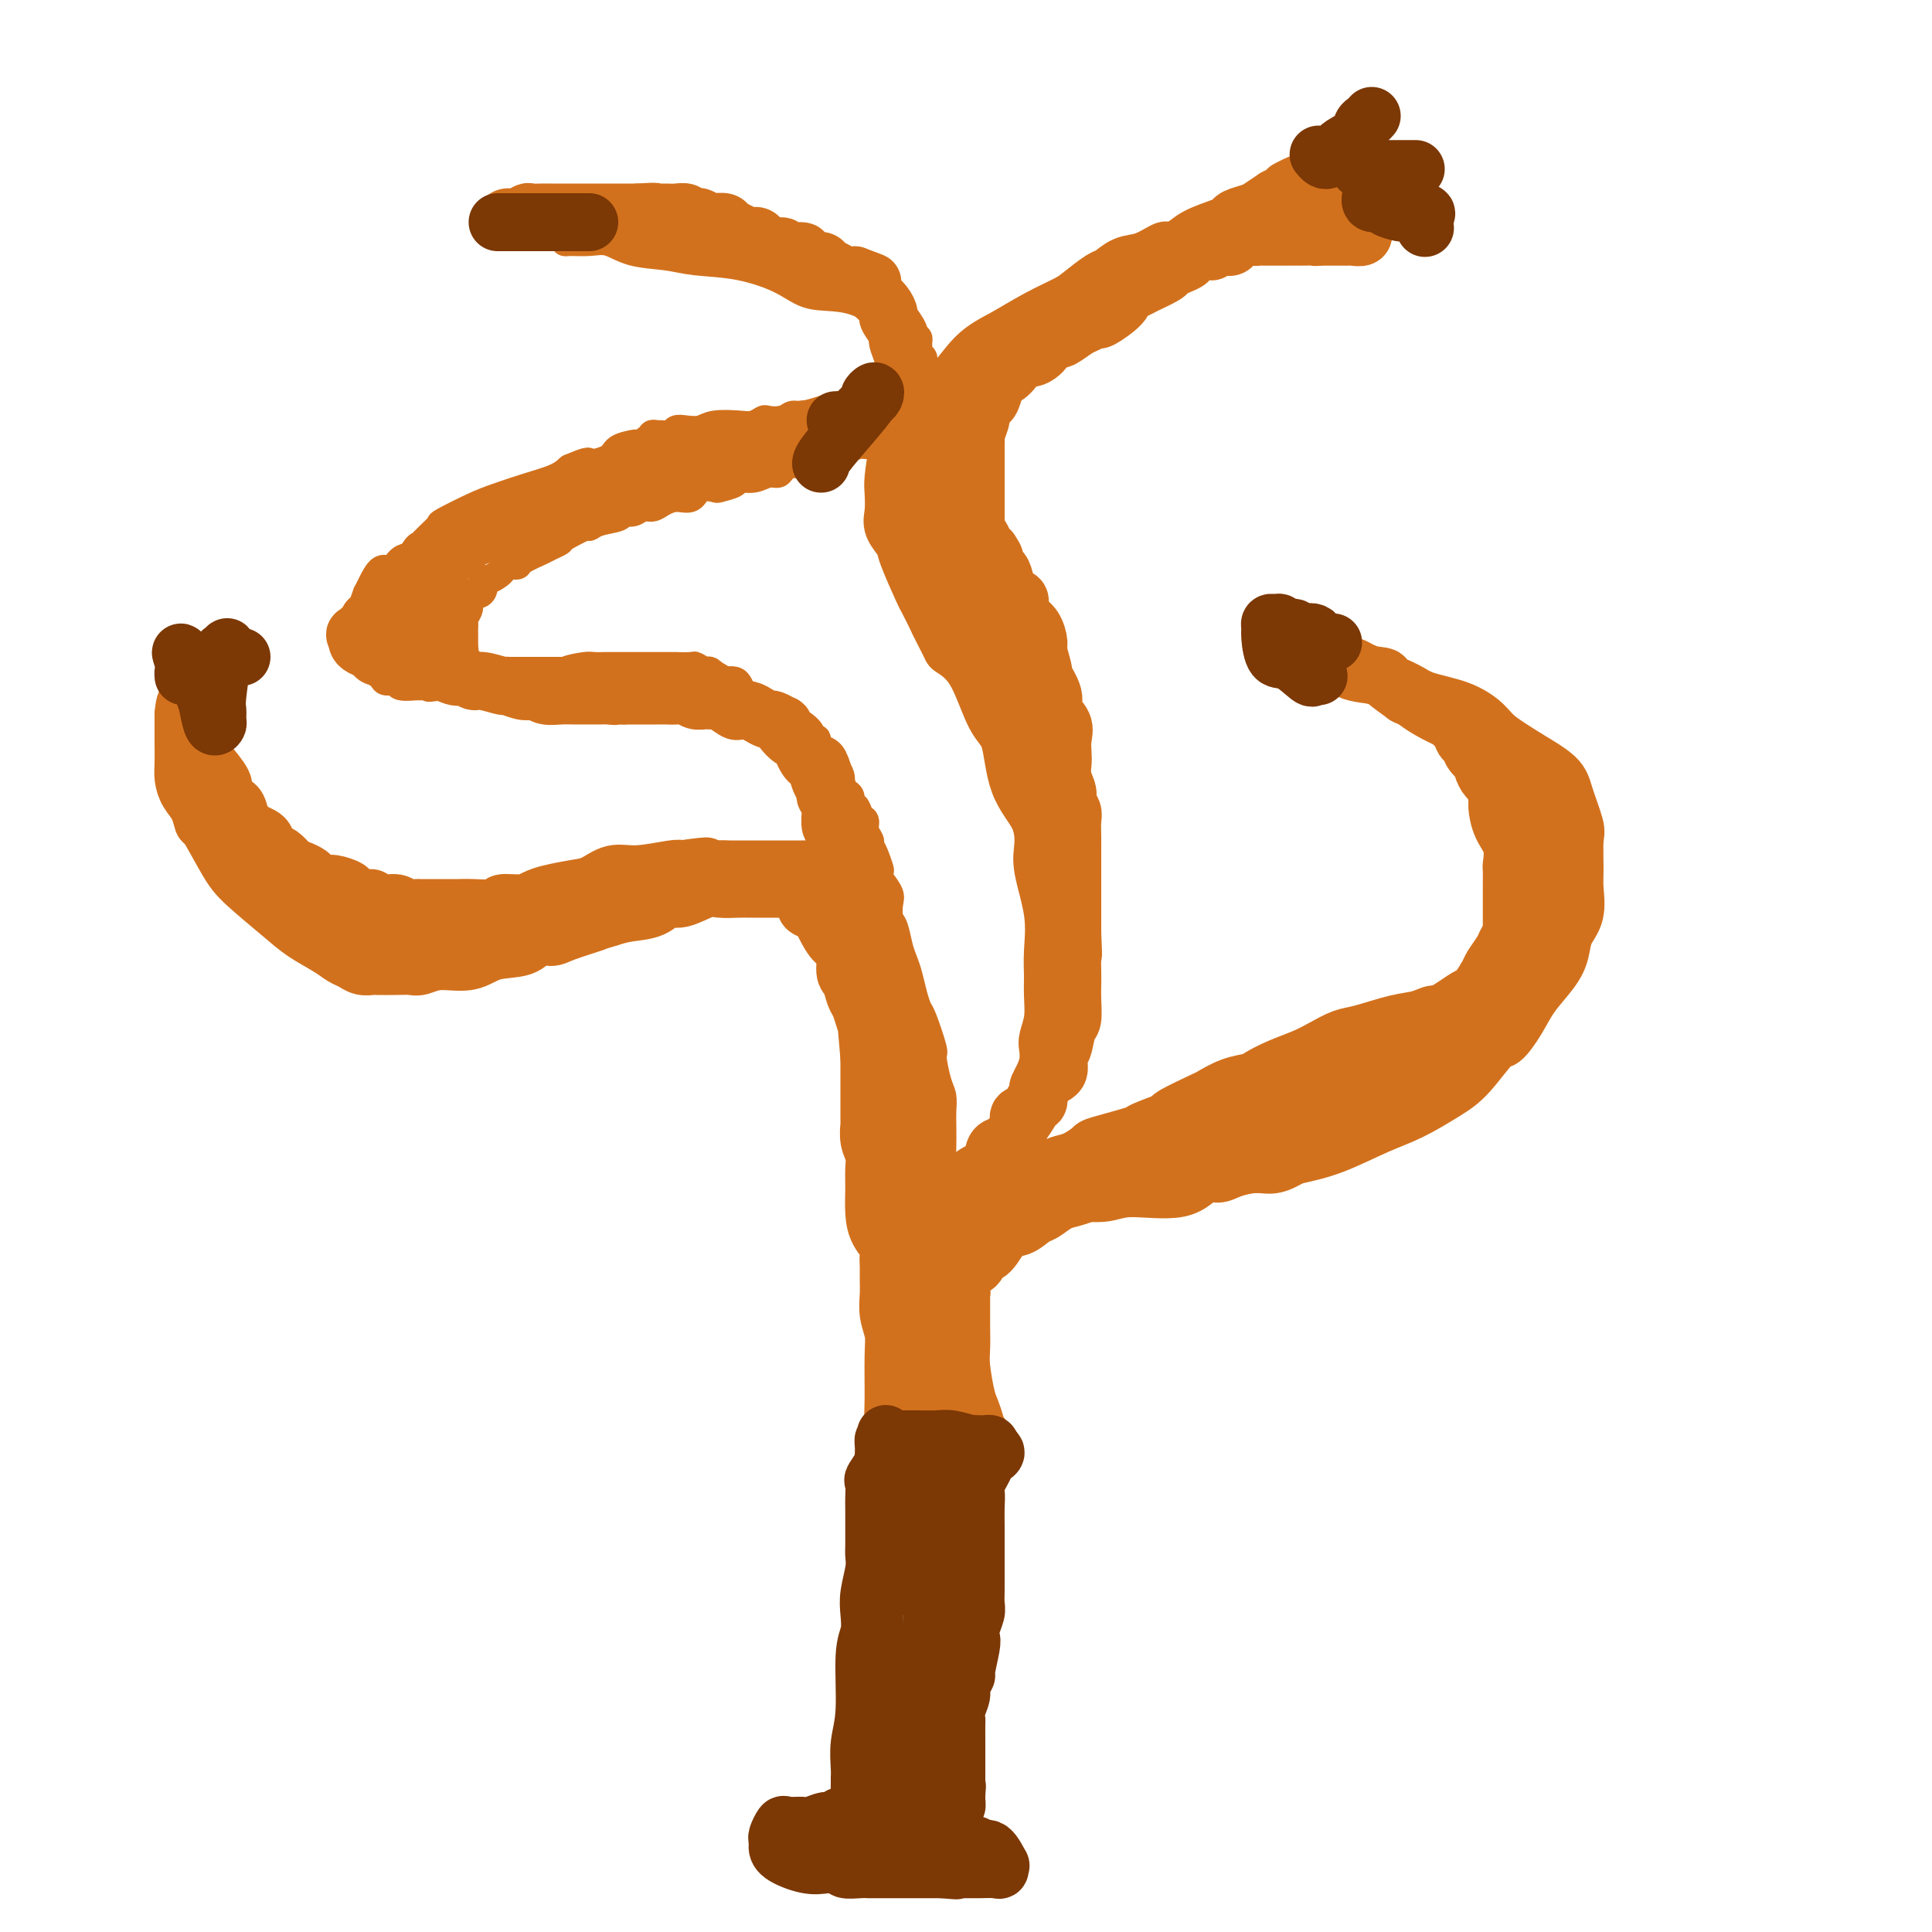 <svg viewBox='0 0 400 400' version='1.1' xmlns='http://www.w3.org/2000/svg' xmlns:xlink='http://www.w3.org/1999/xlink'><g fill='none' stroke='#7C3805' stroke-width='6' stroke-linecap='round' stroke-linejoin='round'><path d='M184,307c0.000,0.623 0.000,1.246 0,2c-0.000,0.754 -0.000,1.637 0,2c0.000,0.363 0.000,0.204 0,1c-0.000,0.796 -0.000,2.548 0,4c0.000,1.452 0.000,2.604 0,4c-0.000,1.396 -0.001,3.036 0,4c0.001,0.964 0.002,1.252 0,3c-0.002,1.748 -0.008,4.957 0,7c0.008,2.043 0.030,2.921 0,4c-0.030,1.079 -0.112,2.361 0,4c0.112,1.639 0.420,3.637 0,5c-0.420,1.363 -1.567,2.091 -2,3c-0.433,0.909 -0.154,2.001 0,3c0.154,0.999 0.181,1.907 0,3c-0.181,1.093 -0.571,2.372 -1,3c-0.429,0.628 -0.898,0.605 -1,1c-0.102,0.395 0.161,1.209 0,2c-0.161,0.791 -0.747,1.560 -1,2c-0.253,0.440 -0.173,0.552 0,1c0.173,0.448 0.439,1.233 0,2c-0.439,0.767 -1.582,1.515 -2,2c-0.418,0.485 -0.112,0.707 0,1c0.112,0.293 0.030,0.656 0,1c-0.030,0.344 -0.009,0.670 0,1c0.009,0.330 0.004,0.665 0,1'/><path d='M177,373c-1.147,4.205 -0.514,1.718 0,1c0.514,-0.718 0.909,0.333 1,1c0.091,0.667 -0.123,0.949 0,1c0.123,0.051 0.583,-0.130 1,0c0.417,0.130 0.792,0.571 1,1c0.208,0.429 0.247,0.846 1,1c0.753,0.154 2.218,0.044 3,0c0.782,-0.044 0.882,-0.022 1,0c0.118,0.022 0.255,0.044 1,0c0.745,-0.044 2.097,-0.155 3,0c0.903,0.155 1.355,0.578 2,1c0.645,0.422 1.482,0.845 2,1c0.518,0.155 0.716,0.041 1,0c0.284,-0.041 0.653,-0.011 1,0c0.347,0.011 0.670,0.003 1,0c0.330,-0.003 0.665,-0.002 1,0'/><path d='M197,380c2.475,0.137 0.663,-0.520 0,-1c-0.663,-0.480 -0.177,-0.783 0,-1c0.177,-0.217 0.047,-0.347 0,-1c-0.047,-0.653 -0.009,-1.827 0,-3c0.009,-1.173 -0.012,-2.343 0,-3c0.012,-0.657 0.056,-0.801 0,-2c-0.056,-1.199 -0.211,-3.453 0,-5c0.211,-1.547 0.789,-2.387 1,-4c0.211,-1.613 0.057,-3.998 0,-5c-0.057,-1.002 -0.015,-0.622 0,-2c0.015,-1.378 0.003,-4.514 0,-6c-0.003,-1.486 0.003,-1.322 0,-2c-0.003,-0.678 -0.015,-2.198 0,-3c0.015,-0.802 0.055,-0.888 0,-1c-0.055,-0.112 -0.207,-0.252 0,-1c0.207,-0.748 0.772,-2.105 1,-3c0.228,-0.895 0.117,-1.328 0,-2c-0.117,-0.672 -0.242,-1.585 0,-2c0.242,-0.415 0.849,-0.333 1,-1c0.151,-0.667 -0.156,-2.082 0,-3c0.156,-0.918 0.774,-1.339 1,-2c0.226,-0.661 0.061,-1.562 0,-2c-0.061,-0.438 -0.016,-0.411 0,-1c0.016,-0.589 0.004,-1.792 0,-3c-0.004,-1.208 -0.001,-2.421 0,-3c0.001,-0.579 0.000,-0.525 0,-1c-0.000,-0.475 -0.000,-1.478 0,-2c0.000,-0.522 0.000,-0.564 0,-1c-0.000,-0.436 -0.000,-1.268 0,-2c0.000,-0.732 0.000,-1.366 0,-2'/><path d='M201,310c0.619,-10.930 0.166,-3.256 0,-1c-0.166,2.256 -0.045,-0.906 0,-2c0.045,-1.094 0.013,-0.121 0,0c-0.013,0.121 -0.006,-0.611 0,-1c0.006,-0.389 0.013,-0.434 0,-1c-0.013,-0.566 -0.045,-1.654 0,-2c0.045,-0.346 0.167,0.051 0,0c-0.167,-0.051 -0.622,-0.550 -1,-1c-0.378,-0.450 -0.677,-0.853 -1,-1c-0.323,-0.147 -0.669,-0.039 -1,0c-0.331,0.039 -0.647,0.011 -1,0c-0.353,-0.011 -0.743,-0.003 -1,0c-0.257,0.003 -0.382,0.001 -1,0c-0.618,-0.001 -1.729,-0.000 -2,0c-0.271,0.000 0.297,0.000 0,0c-0.297,-0.000 -1.459,-0.000 -2,0c-0.541,0.000 -0.459,0.000 -1,0c-0.541,-0.000 -1.703,-0.000 -2,0c-0.297,0.000 0.271,0.000 0,0c-0.271,-0.000 -1.382,-0.000 -2,0c-0.618,0.000 -0.743,0.000 -1,0c-0.257,-0.000 -0.646,-0.000 -1,0c-0.354,0.000 -0.673,0.000 -1,0c-0.327,-0.000 -0.664,-0.000 -1,0'/><path d='M182,301c-2.630,0.179 -0.705,0.628 0,1c0.705,0.372 0.189,0.667 0,1c-0.189,0.333 -0.051,0.704 0,1c0.051,0.296 0.014,0.516 0,1c-0.014,0.484 -0.004,1.231 0,2c0.004,0.769 0.001,1.560 0,2c-0.001,0.440 0.000,0.528 0,1c-0.000,0.472 -0.001,1.328 0,2c0.001,0.672 0.004,1.160 0,2c-0.004,0.840 -0.015,2.032 0,3c0.015,0.968 0.057,1.712 0,2c-0.057,0.288 -0.212,0.120 0,2c0.212,1.880 0.793,5.809 1,8c0.207,2.191 0.041,2.642 0,4c-0.041,1.358 0.041,3.621 0,5c-0.041,1.379 -0.207,1.874 0,3c0.207,1.126 0.788,2.882 1,4c0.212,1.118 0.057,1.597 0,2c-0.057,0.403 -0.015,0.731 0,1c0.015,0.269 0.004,0.478 0,1c-0.004,0.522 -0.001,1.357 0,2c0.001,0.643 0.000,1.094 0,2c-0.000,0.906 -0.000,2.268 0,3c0.000,0.732 0.000,0.834 0,1c-0.000,0.166 -0.000,0.395 0,1c0.000,0.605 0.000,1.585 0,2c-0.000,0.415 -0.000,0.266 0,1c0.000,0.734 0.000,2.351 0,3c-0.000,0.649 -0.000,0.328 0,1c0.000,0.672 0.000,2.336 0,4'/><path d='M184,369c0.309,10.430 0.083,2.506 0,0c-0.083,-2.506 -0.022,0.408 0,2c0.022,1.592 0.006,1.863 0,2c-0.006,0.137 -0.002,0.141 0,0c0.002,-0.141 0.001,-0.426 0,-1c-0.001,-0.574 -0.001,-1.436 0,-2c0.001,-0.564 0.002,-0.831 0,-1c-0.002,-0.169 -0.007,-0.242 0,-1c0.007,-0.758 0.027,-2.203 0,-3c-0.027,-0.797 -0.100,-0.946 0,-1c0.100,-0.054 0.373,-0.015 0,0c-0.373,0.015 -1.392,0.004 -2,0c-0.608,-0.004 -0.804,-0.002 -1,0'/><path d='M181,364c-0.403,-0.037 0.088,0.370 0,1c-0.088,0.630 -0.756,1.482 -1,2c-0.244,0.518 -0.066,0.703 0,1c0.066,0.297 0.018,0.706 0,1c-0.018,0.294 -0.006,0.474 0,1c0.006,0.526 0.005,1.398 0,2c-0.005,0.602 -0.013,0.935 0,1c0.013,0.065 0.048,-0.136 0,0c-0.048,0.136 -0.178,0.611 0,1c0.178,0.389 0.664,0.693 1,1c0.336,0.307 0.524,0.618 1,1c0.476,0.382 1.242,0.835 2,1c0.758,0.165 1.509,0.040 2,0c0.491,-0.040 0.723,0.004 1,0c0.277,-0.004 0.599,-0.057 1,0c0.401,0.057 0.881,0.222 1,0c0.119,-0.222 -0.122,-0.833 0,-1c0.122,-0.167 0.607,0.110 1,0c0.393,-0.110 0.694,-0.607 1,-1c0.306,-0.393 0.618,-0.682 1,-1c0.382,-0.318 0.834,-0.663 1,-1c0.166,-0.337 0.044,-0.664 0,-1c-0.044,-0.336 -0.012,-0.681 0,-1c0.012,-0.319 0.003,-0.611 0,-1c-0.003,-0.389 -0.001,-0.874 0,-1c0.001,-0.126 0.000,0.107 0,0c-0.000,-0.107 -0.000,-0.553 0,-1'/><path d='M193,368c0.610,-1.618 0.135,-1.163 0,-1c-0.135,0.163 0.069,0.034 0,0c-0.069,-0.034 -0.411,0.028 -1,0c-0.589,-0.028 -1.426,-0.144 -2,0c-0.574,0.144 -0.886,0.549 -1,1c-0.114,0.451 -0.031,0.947 0,1c0.031,0.053 0.008,-0.337 0,0c-0.008,0.337 -0.002,1.401 0,2c0.002,0.599 0.001,0.733 0,1c-0.001,0.267 -0.000,0.668 0,1c0.000,0.332 0.000,0.594 0,1c-0.000,0.406 -0.000,0.955 0,1c0.000,0.045 0.000,-0.414 0,-1c-0.000,-0.586 -0.000,-1.299 0,-2c0.000,-0.701 0.000,-1.391 0,-3c-0.000,-1.609 -0.000,-4.138 0,-6c0.000,-1.862 0.000,-3.056 0,-4c-0.000,-0.944 -0.000,-1.639 0,-3c0.000,-1.361 0.000,-3.389 0,-5c-0.000,-1.611 -0.000,-2.806 0,-4'/><path d='M189,347c-0.004,-4.472 -0.015,-2.151 0,-2c0.015,0.151 0.056,-1.866 0,-3c-0.056,-1.134 -0.211,-1.385 0,-2c0.211,-0.615 0.786,-1.595 1,-2c0.214,-0.405 0.065,-0.236 0,-1c-0.065,-0.764 -0.046,-2.462 0,-3c0.046,-0.538 0.117,0.085 0,0c-0.117,-0.085 -0.424,-0.876 0,-2c0.424,-1.124 1.578,-2.580 2,-3c0.422,-0.420 0.113,0.197 0,0c-0.113,-0.197 -0.030,-1.209 0,-2c0.030,-0.791 0.008,-1.362 0,-2c-0.008,-0.638 -0.002,-1.341 0,-2c0.002,-0.659 0.001,-1.272 0,-2c-0.001,-0.728 -0.000,-1.571 0,-2c0.000,-0.429 0.000,-0.444 0,-1c-0.000,-0.556 -0.000,-1.654 0,-2c0.000,-0.346 0.000,0.061 0,0c-0.000,-0.061 -0.000,-0.590 0,-1c0.000,-0.410 0.002,-0.702 0,-1c-0.002,-0.298 -0.006,-0.602 0,-1c0.006,-0.398 0.022,-0.890 0,-1c-0.022,-0.110 -0.083,0.163 0,0c0.083,-0.163 0.309,-0.761 0,-1c-0.309,-0.239 -1.155,-0.120 -2,0'/><path d='M190,311c-0.307,-6.023 -1.576,-3.081 -2,-2c-0.424,1.081 -0.005,0.300 0,0c0.005,-0.300 -0.404,-0.119 -1,0c-0.596,0.119 -1.378,0.176 -2,0c-0.622,-0.176 -1.083,-0.583 -1,-1c0.083,-0.417 0.710,-0.843 1,-1c0.290,-0.157 0.245,-0.046 1,0c0.755,0.046 2.311,0.026 3,0c0.689,-0.026 0.509,-0.060 1,0c0.491,0.060 1.651,0.212 2,0c0.349,-0.212 -0.114,-0.789 0,-1c0.114,-0.211 0.804,-0.057 1,0c0.196,0.057 -0.102,0.015 0,0c0.102,-0.015 0.604,-0.004 1,0c0.396,0.004 0.684,0.001 1,0c0.316,-0.001 0.658,-0.001 1,0'/><path d='M196,306c1.928,-0.510 1.249,-0.285 1,0c-0.249,0.285 -0.067,0.629 0,1c0.067,0.371 0.018,0.770 0,1c-0.018,0.230 -0.005,0.290 0,1c0.005,0.710 0.001,2.069 0,3c-0.001,0.931 -0.000,1.432 0,3c0.000,1.568 -0.000,4.201 0,5c0.000,0.799 0.001,-0.235 0,0c-0.001,0.235 -0.004,1.740 0,3c0.004,1.260 0.015,2.274 0,3c-0.015,0.726 -0.056,1.163 0,2c0.056,0.837 0.207,2.072 0,3c-0.207,0.928 -0.774,1.547 -1,2c-0.226,0.453 -0.112,0.739 0,1c0.112,0.261 0.223,0.496 0,1c-0.223,0.504 -0.778,1.276 -1,2c-0.222,0.724 -0.111,1.400 0,2c0.111,0.600 0.222,1.124 0,2c-0.222,0.876 -0.778,2.105 -1,3c-0.222,0.895 -0.111,1.456 0,2c0.111,0.544 0.222,1.069 0,2c-0.222,0.931 -0.778,2.266 -1,3c-0.222,0.734 -0.111,0.867 0,1'/><path d='M193,352c-0.497,3.893 0.259,3.127 0,3c-0.259,-0.127 -1.534,0.386 -2,1c-0.466,0.614 -0.124,1.330 0,2c0.124,0.670 0.030,1.293 0,2c-0.030,0.707 0.005,1.498 0,2c-0.005,0.502 -0.050,0.716 0,1c0.050,0.284 0.196,0.639 0,1c-0.196,0.361 -0.732,0.727 -1,1c-0.268,0.273 -0.268,0.453 0,1c0.268,0.547 0.804,1.461 1,2c0.196,0.539 0.053,0.704 0,1c-0.053,0.296 -0.015,0.723 0,1c0.015,0.277 0.008,0.403 0,1c-0.008,0.597 -0.016,1.666 0,2c0.016,0.334 0.056,-0.065 0,0c-0.056,0.065 -0.207,0.594 0,1c0.207,0.406 0.774,0.687 1,1c0.226,0.313 0.113,0.656 0,1'/><path d='M192,376c-0.155,3.868 -0.041,1.539 0,1c0.041,-0.539 0.011,0.714 0,1c-0.011,0.286 -0.003,-0.395 0,-1c0.003,-0.605 0.001,-1.136 0,-2c-0.001,-0.864 -0.000,-2.063 0,-3c0.000,-0.937 0.000,-1.613 0,-2c-0.000,-0.387 -0.000,-0.485 0,-1c0.000,-0.515 0.000,-1.447 0,-2c-0.000,-0.553 -0.000,-0.725 0,-1c0.000,-0.275 0.000,-0.651 0,-1c-0.000,-0.349 -0.000,-0.671 0,-1c0.000,-0.329 0.000,-0.666 0,-1c-0.000,-0.334 -0.000,-0.667 0,-1c0.000,-0.333 0.000,-0.666 0,-1c-0.000,-0.334 -0.000,-0.667 0,-1c0.000,-0.333 0.000,-0.665 0,-1c-0.000,-0.335 -0.000,-0.673 0,-1c0.000,-0.327 0.000,-0.643 0,-1c-0.000,-0.357 -0.000,-0.756 0,-2c0.000,-1.244 0.000,-3.335 0,-4c-0.000,-0.665 -0.000,0.096 0,0c0.000,-0.096 0.000,-1.048 0,-2'/><path d='M192,349c-0.001,-4.482 -0.005,-2.186 0,-2c0.005,0.186 0.019,-1.739 0,-3c-0.019,-1.261 -0.069,-1.858 0,-2c0.069,-0.142 0.258,0.170 0,-1c-0.258,-1.170 -0.962,-3.822 -1,-5c-0.038,-1.178 0.590,-0.880 0,-2c-0.590,-1.120 -2.396,-3.656 -3,-5c-0.604,-1.344 -0.004,-1.494 0,-2c0.004,-0.506 -0.587,-1.367 -1,-2c-0.413,-0.633 -0.646,-1.038 -1,-2c-0.354,-0.962 -0.827,-2.482 -1,-3c-0.173,-0.518 -0.046,-0.034 0,0c0.046,0.034 0.012,-0.381 0,-1c-0.012,-0.619 -0.003,-1.443 0,-2c0.003,-0.557 0.001,-0.846 0,-1c-0.001,-0.154 -0.000,-0.174 0,-1c0.000,-0.826 -0.000,-2.460 0,-3c0.000,-0.540 0.002,0.013 0,0c-0.002,-0.013 -0.007,-0.592 0,-1c0.007,-0.408 0.024,-0.644 0,-1c-0.024,-0.356 -0.091,-0.830 0,-1c0.091,-0.170 0.339,-0.034 1,0c0.661,0.034 1.736,-0.032 2,0c0.264,0.032 -0.283,0.163 0,0c0.283,-0.163 1.395,-0.621 2,0c0.605,0.621 0.701,2.321 1,3c0.299,0.679 0.800,0.337 1,1c0.200,0.663 0.100,2.332 0,4'/><path d='M192,317c0.381,1.330 0.834,2.156 1,3c0.166,0.844 0.044,1.707 0,3c-0.044,1.293 -0.012,3.017 0,4c0.012,0.983 0.003,1.223 0,2c-0.003,0.777 -0.001,2.089 0,3c0.001,0.911 0.000,1.421 0,2c-0.000,0.579 -0.000,1.227 0,2c0.000,0.773 0.000,1.670 0,2c-0.000,0.330 -0.000,0.094 0,0c0.000,-0.094 0.000,-0.047 0,0'/><path d='M188,318c0.000,-0.347 0.000,-0.694 0,-1c0.000,-0.306 0.000,-0.570 0,-1c0.000,-0.430 0.000,-1.024 0,-1c0.000,0.024 0.000,0.666 0,1c0.000,0.334 0.000,0.359 0,1c0.000,0.641 0.000,1.898 0,3c0.000,1.102 0.000,2.050 0,3c0.000,0.950 0.000,1.901 0,3c0.000,1.099 0.000,2.346 0,3c0.000,0.654 -0.000,0.714 0,1c0.000,0.286 0.000,0.796 0,1c0.000,0.204 0.000,0.102 0,0'/><path d='M181,307c0.000,-0.209 0.000,-0.417 0,0c0.000,0.417 0.000,1.460 0,2c0.000,0.540 0.000,0.579 0,1c-0.000,0.421 0.000,1.225 0,2c0.000,0.775 0.000,1.521 0,2c0.000,0.479 0.000,0.692 0,1c0.000,0.308 0.000,0.713 0,1c0.000,0.287 -0.000,0.457 0,1c0.000,0.543 0.000,1.459 0,2c0.000,0.541 -0.000,0.708 0,1c0.000,0.292 0.000,0.708 0,1c0.000,0.292 0.000,0.458 0,1c0.000,0.542 0.000,1.459 0,2c0.000,0.541 -0.000,0.704 0,1c0.000,0.296 0.000,0.724 0,1c0.000,0.276 0.000,0.401 0,1c0.000,0.599 0.000,1.674 0,2c0.000,0.326 0.000,-0.095 0,0c0.000,0.095 0.000,0.708 0,1c0.000,0.292 0.000,0.263 0,1c0.000,0.737 0.000,2.239 0,3c0.000,0.761 0.000,0.781 0,1c0.000,0.219 0.000,0.636 0,1c0.000,0.364 0.000,0.675 0,1c0.000,0.325 0.000,0.662 0,1'/><path d='M181,338c0.000,4.973 0.000,1.906 0,1c0.000,-0.906 0.000,0.349 0,1c-0.000,0.651 0.000,0.698 0,1c0.000,0.302 0.000,0.858 0,1c0.000,0.142 0.000,-0.130 0,0c0.000,0.130 0.000,0.662 0,1c0.000,0.338 -0.000,0.480 0,1c0.000,0.520 0.000,1.417 0,2c0.000,0.583 -0.000,0.852 0,1c0.000,0.148 0.000,0.175 0,1c0.000,0.825 0.000,2.450 0,3c0.000,0.550 0.000,0.027 0,0c0.000,-0.027 -0.000,0.443 0,1c0.000,0.557 0.000,1.200 0,2c0.000,0.800 0.000,1.756 0,2c0.000,0.244 0.000,-0.224 0,0c0.000,0.224 0.000,1.141 0,2c0.000,0.859 0.000,1.659 0,2c0.000,0.341 0.000,0.224 0,1c0.000,0.776 0.000,2.446 0,3c0.000,0.554 0.000,-0.006 0,0c0.000,0.006 0.000,0.580 0,1c0.000,0.420 0.000,0.687 0,1c0.000,0.313 0.000,0.671 0,1c0.000,0.329 0.000,0.627 0,1c0.000,0.373 0.000,0.821 0,1c0.000,0.179 0.000,0.090 0,0'/></g>
<g fill='none' stroke='#D2711D' stroke-width='6' stroke-linecap='round' stroke-linejoin='round'><path d='M200,299c-0.341,-0.002 -0.683,-0.005 -1,0c-0.317,0.005 -0.610,0.016 -1,0c-0.390,-0.016 -0.878,-0.059 -1,0c-0.122,0.059 0.121,0.222 0,0c-0.121,-0.222 -0.606,-0.828 -1,-1c-0.394,-0.172 -0.697,0.089 -1,0c-0.303,-0.089 -0.607,-0.529 -1,-1c-0.393,-0.471 -0.875,-0.974 -1,-1c-0.125,-0.026 0.106,0.424 0,0c-0.106,-0.424 -0.550,-1.724 -1,-2c-0.450,-0.276 -0.905,0.470 -1,0c-0.095,-0.470 0.171,-2.158 0,-3c-0.171,-0.842 -0.778,-0.838 -1,-1c-0.222,-0.162 -0.059,-0.490 0,-1c0.059,-0.510 0.015,-1.201 0,-2c-0.015,-0.799 -0.000,-1.706 0,-2c0.000,-0.294 -0.014,0.026 0,0c0.014,-0.026 0.056,-0.396 0,-1c-0.056,-0.604 -0.208,-1.441 0,-2c0.208,-0.559 0.778,-0.840 1,-1c0.222,-0.160 0.098,-0.199 0,-1c-0.098,-0.801 -0.170,-2.364 0,-3c0.170,-0.636 0.581,-0.344 1,-1c0.419,-0.656 0.844,-2.258 1,-3c0.156,-0.742 0.042,-0.623 0,-1c-0.042,-0.377 -0.012,-1.251 0,-2c0.012,-0.749 0.006,-1.375 0,-2'/><path d='M193,268c0.480,-2.788 0.181,-0.259 0,0c-0.181,0.259 -0.245,-1.751 0,-3c0.245,-1.249 0.798,-1.738 1,-2c0.202,-0.262 0.054,-0.297 0,-1c-0.054,-0.703 -0.015,-2.074 0,-3c0.015,-0.926 0.004,-1.407 0,-2c-0.004,-0.593 -0.002,-1.299 0,-2c0.002,-0.701 0.004,-1.398 0,-2c-0.004,-0.602 -0.015,-1.109 0,-2c0.015,-0.891 0.057,-2.166 0,-3c-0.057,-0.834 -0.211,-1.227 0,-2c0.211,-0.773 0.788,-1.925 1,-3c0.212,-1.075 0.057,-2.073 0,-3c-0.057,-0.927 -0.018,-1.782 0,-3c0.018,-1.218 0.015,-2.800 0,-4c-0.015,-1.200 -0.041,-2.018 0,-3c0.041,-0.982 0.148,-2.127 0,-3c-0.148,-0.873 -0.550,-1.475 -1,-3c-0.450,-1.525 -0.947,-3.972 -1,-5c-0.053,-1.028 0.337,-0.638 0,-2c-0.337,-1.362 -1.400,-4.476 -2,-6c-0.600,-1.524 -0.738,-1.460 -1,-2c-0.262,-0.540 -0.647,-1.686 -1,-3c-0.353,-1.314 -0.673,-2.798 -1,-4c-0.327,-1.202 -0.663,-2.122 -1,-3c-0.337,-0.878 -0.677,-1.715 -1,-3c-0.323,-1.285 -0.628,-3.018 -1,-4c-0.372,-0.982 -0.811,-1.212 -1,-2c-0.189,-0.788 -0.128,-2.135 0,-3c0.128,-0.865 0.322,-1.247 0,-2c-0.322,-0.753 -1.161,-1.876 -2,-3'/><path d='M182,182c-1.968,-7.262 -0.388,-2.918 0,-2c0.388,0.918 -0.417,-1.589 -1,-3c-0.583,-1.411 -0.944,-1.725 -1,-2c-0.056,-0.275 0.192,-0.513 0,-1c-0.192,-0.487 -0.826,-1.225 -1,-2c-0.174,-0.775 0.112,-1.588 0,-2c-0.112,-0.412 -0.621,-0.424 -1,-1c-0.379,-0.576 -0.627,-1.716 -1,-2c-0.373,-0.284 -0.870,0.290 -1,0c-0.130,-0.290 0.107,-1.442 0,-2c-0.107,-0.558 -0.559,-0.521 -1,-1c-0.441,-0.479 -0.873,-1.475 -1,-2c-0.127,-0.525 0.049,-0.578 0,-1c-0.049,-0.422 -0.323,-1.214 -1,-2c-0.677,-0.786 -1.757,-1.568 -2,-2c-0.243,-0.432 0.351,-0.515 0,-1c-0.351,-0.485 -1.646,-1.372 -2,-2c-0.354,-0.628 0.233,-0.995 0,-1c-0.233,-0.005 -1.285,0.353 -2,0c-0.715,-0.353 -1.092,-1.419 -1,-2c0.092,-0.581 0.653,-0.679 0,-1c-0.653,-0.321 -2.520,-0.864 -3,-1c-0.480,-0.136 0.429,0.136 0,0c-0.429,-0.136 -2.195,-0.679 -3,-1c-0.805,-0.321 -0.650,-0.418 -1,-1c-0.350,-0.582 -1.206,-1.648 -2,-2c-0.794,-0.352 -1.525,0.011 -2,0c-0.475,-0.011 -0.694,-0.395 -1,-1c-0.306,-0.605 -0.698,-1.432 -1,-2c-0.302,-0.568 -0.515,-0.877 -1,-1c-0.485,-0.123 -1.243,-0.062 -2,0'/><path d='M150,141c-3.339,-2.173 -2.188,-1.104 -2,-1c0.188,0.104 -0.589,-0.757 -1,-1c-0.411,-0.243 -0.458,0.131 -1,0c-0.542,-0.131 -1.581,-0.767 -2,-1c-0.419,-0.233 -0.218,-0.062 -1,0c-0.782,0.062 -2.546,0.017 -3,0c-0.454,-0.017 0.402,-0.004 0,0c-0.402,0.004 -2.062,0.001 -3,0c-0.938,-0.001 -1.153,-0.000 -2,0c-0.847,0.000 -2.325,0.000 -3,0c-0.675,-0.000 -0.547,-0.000 -1,0c-0.453,0.000 -1.487,0.000 -2,0c-0.513,-0.000 -0.505,-0.001 -1,0c-0.495,0.001 -1.493,0.003 -2,0c-0.507,-0.003 -0.523,-0.011 -1,0c-0.477,0.011 -1.416,0.041 -2,0c-0.584,-0.041 -0.813,-0.152 -2,0c-1.187,0.152 -3.333,0.566 -4,1c-0.667,0.434 0.146,0.887 0,1c-0.146,0.113 -1.252,-0.113 -2,0c-0.748,0.113 -1.140,0.566 -2,1c-0.860,0.434 -2.188,0.848 -3,1c-0.812,0.152 -1.108,0.041 -2,0c-0.892,-0.041 -2.380,-0.011 -3,0c-0.620,0.011 -0.370,0.003 -1,0c-0.630,-0.003 -2.138,-0.001 -3,0c-0.862,0.001 -1.078,0.000 -2,0c-0.922,-0.000 -2.549,-0.000 -4,0c-1.451,0.000 -2.725,0.000 -4,0'/><path d='M91,142c-4.711,0.618 -0.490,0.162 0,0c0.490,-0.162 -2.751,-0.029 -4,0c-1.249,0.029 -0.504,-0.047 -1,0c-0.496,0.047 -2.232,0.217 -3,0c-0.768,-0.217 -0.569,-0.823 -1,-1c-0.431,-0.177 -1.491,0.073 -2,0c-0.509,-0.073 -0.466,-0.469 -1,-1c-0.534,-0.531 -1.646,-1.197 -2,-2c-0.354,-0.803 0.049,-1.744 0,-2c-0.049,-0.256 -0.549,0.174 -1,0c-0.451,-0.174 -0.853,-0.950 -1,-2c-0.147,-1.050 -0.041,-2.373 0,-3c0.041,-0.627 0.015,-0.558 0,-1c-0.015,-0.442 -0.019,-1.396 0,-2c0.019,-0.604 0.060,-0.860 0,-1c-0.060,-0.140 -0.220,-0.165 0,-1c0.220,-0.835 0.821,-2.481 1,-3c0.179,-0.519 -0.065,0.088 0,0c0.065,-0.088 0.440,-0.873 1,-2c0.560,-1.127 1.307,-2.598 2,-3c0.693,-0.402 1.332,0.263 2,0c0.668,-0.263 1.365,-1.455 2,-2c0.635,-0.545 1.208,-0.443 2,-1c0.792,-0.557 1.802,-1.773 3,-3c1.198,-1.227 2.583,-2.464 3,-3c0.417,-0.536 -0.135,-0.370 1,-1c1.135,-0.630 3.956,-2.056 6,-3c2.044,-0.944 3.311,-1.408 5,-2c1.689,-0.592 3.801,-1.313 6,-2c2.199,-0.687 4.485,-1.339 6,-2c1.515,-0.661 2.257,-1.330 3,-2'/><path d='M118,97c4.860,-2.050 3.510,-1.177 4,-1c0.490,0.177 2.819,-0.344 4,-1c1.181,-0.656 1.216,-1.448 2,-2c0.784,-0.552 2.319,-0.865 3,-1c0.681,-0.135 0.507,-0.093 1,0c0.493,0.093 1.652,0.235 2,0c0.348,-0.235 -0.115,-0.848 0,-1c0.115,-0.152 0.808,0.156 1,0c0.192,-0.156 -0.118,-0.778 0,-1c0.118,-0.222 0.664,-0.046 1,0c0.336,0.046 0.464,-0.039 1,0c0.536,0.039 1.481,0.203 2,0c0.519,-0.203 0.610,-0.773 1,-1c0.390,-0.227 1.077,-0.112 2,0c0.923,0.112 2.083,0.223 3,0c0.917,-0.223 1.592,-0.778 3,-1c1.408,-0.222 3.550,-0.111 5,0c1.450,0.111 2.209,0.222 3,0c0.791,-0.222 1.614,-0.777 2,-1c0.386,-0.223 0.336,-0.115 1,0c0.664,0.115 2.042,0.237 3,0c0.958,-0.237 1.495,-0.833 2,-1c0.505,-0.167 0.979,0.095 2,0c1.021,-0.095 2.591,-0.548 4,-1c1.409,-0.452 2.658,-0.905 4,-1c1.342,-0.095 2.776,0.168 4,0c1.224,-0.168 2.237,-0.766 3,-1c0.763,-0.234 1.277,-0.104 2,0c0.723,0.104 1.656,0.182 2,0c0.344,-0.182 0.098,-0.623 0,-1c-0.098,-0.377 -0.049,-0.688 0,-1'/><path d='M185,81c7.532,-1.624 1.860,-1.185 0,-1c-1.860,0.185 0.090,0.115 1,0c0.910,-0.115 0.779,-0.276 1,-1c0.221,-0.724 0.794,-2.010 1,-3c0.206,-0.990 0.046,-1.684 0,-2c-0.046,-0.316 0.021,-0.253 0,-1c-0.021,-0.747 -0.129,-2.303 0,-3c0.129,-0.697 0.496,-0.535 0,-1c-0.496,-0.465 -1.854,-1.557 -4,-3c-2.146,-1.443 -5.080,-3.237 -8,-4c-2.920,-0.763 -5.825,-0.495 -8,-1c-2.175,-0.505 -3.620,-1.783 -6,-3c-2.380,-1.217 -5.693,-2.372 -9,-3c-3.307,-0.628 -6.606,-0.728 -9,-1c-2.394,-0.272 -3.881,-0.714 -6,-1c-2.119,-0.286 -4.869,-0.416 -7,-1c-2.131,-0.584 -3.643,-1.623 -5,-2c-1.357,-0.377 -2.559,-0.091 -4,0c-1.441,0.091 -3.119,-0.014 -4,0c-0.881,0.014 -0.963,0.147 -1,0c-0.037,-0.147 -0.029,-0.575 0,-1c0.029,-0.425 0.080,-0.846 0,-1c-0.080,-0.154 -0.291,-0.042 0,0c0.291,0.042 1.083,0.012 2,0c0.917,-0.012 1.958,-0.006 3,0'/><path d='M122,48c1.225,-0.309 2.287,-0.083 3,0c0.713,0.083 1.078,0.022 2,0c0.922,-0.022 2.400,-0.006 3,0c0.600,0.006 0.321,0.002 1,0c0.679,-0.002 2.317,-0.000 3,0c0.683,0.000 0.411,0.000 1,0c0.589,-0.000 2.038,-0.000 3,0c0.962,0.000 1.438,0.000 2,0c0.562,-0.000 1.210,-0.000 2,0c0.790,0.000 1.722,0.000 2,0c0.278,-0.000 -0.099,-0.000 0,0c0.099,0.000 0.674,0.000 1,0c0.326,-0.000 0.402,-0.000 1,0c0.598,0.000 1.719,0.000 2,0c0.281,-0.000 -0.276,-0.000 0,0c0.276,0.000 1.386,0.000 2,0c0.614,-0.000 0.731,-0.001 1,0c0.269,0.001 0.690,0.003 1,0c0.310,-0.003 0.510,-0.012 1,0c0.490,0.012 1.272,0.044 2,0c0.728,-0.044 1.404,-0.165 2,0c0.596,0.165 1.112,0.617 2,1c0.888,0.383 2.147,0.699 3,1c0.853,0.301 1.300,0.588 2,1c0.700,0.412 1.654,0.951 2,1c0.346,0.049 0.085,-0.390 1,0c0.915,0.390 3.005,1.610 4,2c0.995,0.390 0.896,-0.050 1,0c0.104,0.050 0.413,0.590 1,1c0.587,0.410 1.454,0.688 2,1c0.546,0.312 0.773,0.656 1,1'/><path d='M176,57c3.140,1.344 0.489,0.205 0,0c-0.489,-0.205 1.182,0.523 2,1c0.818,0.477 0.781,0.704 1,1c0.219,0.296 0.693,0.660 1,1c0.307,0.340 0.446,0.655 1,1c0.554,0.345 1.524,0.718 2,1c0.476,0.282 0.457,0.471 1,1c0.543,0.529 1.647,1.397 2,2c0.353,0.603 -0.046,0.940 0,1c0.046,0.060 0.538,-0.156 1,0c0.462,0.156 0.894,0.686 1,1c0.106,0.314 -0.115,0.413 0,1c0.115,0.587 0.566,1.663 1,2c0.434,0.337 0.852,-0.064 1,0c0.148,0.064 0.026,0.594 0,1c-0.026,0.406 0.046,0.689 0,1c-0.046,0.311 -0.208,0.651 0,1c0.208,0.349 0.788,0.707 1,1c0.212,0.293 0.058,0.521 0,1c-0.058,0.479 -0.018,1.209 0,2c0.018,0.791 0.016,1.643 0,2c-0.016,0.357 -0.045,0.219 0,1c0.045,0.781 0.166,2.481 0,3c-0.166,0.519 -0.618,-0.141 -1,0c-0.382,0.141 -0.693,1.085 -1,2c-0.307,0.915 -0.608,1.802 -1,2c-0.392,0.198 -0.875,-0.293 -1,0c-0.125,0.293 0.107,1.369 0,2c-0.107,0.631 -0.554,0.815 -1,1'/><path d='M186,90c-1.293,1.245 -2.027,0.858 -3,1c-0.973,0.142 -2.186,0.813 -3,1c-0.814,0.187 -1.229,-0.109 -2,0c-0.771,0.109 -1.897,0.622 -3,1c-1.103,0.378 -2.182,0.623 -3,1c-0.818,0.377 -1.375,0.888 -2,1c-0.625,0.112 -1.319,-0.176 -2,0c-0.681,0.176 -1.351,0.817 -2,1c-0.649,0.183 -1.279,-0.091 -2,0c-0.721,0.091 -1.535,0.545 -2,1c-0.465,0.455 -0.581,0.909 -1,1c-0.419,0.091 -1.143,-0.182 -2,0c-0.857,0.182 -1.849,0.820 -3,1c-1.151,0.180 -2.462,-0.097 -3,0c-0.538,0.097 -0.303,0.570 -1,1c-0.697,0.430 -2.325,0.818 -3,1c-0.675,0.182 -0.397,0.156 -1,0c-0.603,-0.156 -2.087,-0.444 -3,0c-0.913,0.444 -1.256,1.621 -2,2c-0.744,0.379 -1.890,-0.038 -3,0c-1.110,0.038 -2.186,0.531 -3,1c-0.814,0.469 -1.367,0.913 -2,1c-0.633,0.087 -1.345,-0.184 -2,0c-0.655,0.184 -1.251,0.824 -2,1c-0.749,0.176 -1.651,-0.113 -2,0c-0.349,0.113 -0.147,0.626 -1,1c-0.853,0.374 -2.762,0.608 -4,1c-1.238,0.392 -1.806,0.940 -2,1c-0.194,0.060 -0.014,-0.368 -1,0c-0.986,0.368 -3.139,1.534 -4,2c-0.861,0.466 -0.431,0.233 0,0'/><path d='M117,111c-11.082,3.423 -4.288,1.482 -2,1c2.288,-0.482 0.071,0.497 -1,1c-1.071,0.503 -0.994,0.530 -2,1c-1.006,0.470 -3.095,1.382 -4,2c-0.905,0.618 -0.627,0.940 -1,1c-0.373,0.060 -1.396,-0.143 -2,0c-0.604,0.143 -0.788,0.633 -1,1c-0.212,0.367 -0.452,0.610 -1,1c-0.548,0.390 -1.403,0.927 -2,1c-0.597,0.073 -0.934,-0.318 -1,0c-0.066,0.318 0.141,1.345 0,2c-0.141,0.655 -0.630,0.939 -1,1c-0.370,0.061 -0.621,-0.100 -1,0c-0.379,0.100 -0.886,0.460 -1,1c-0.114,0.540 0.166,1.259 0,2c-0.166,0.741 -0.776,1.504 -1,2c-0.224,0.496 -0.060,0.724 0,1c0.060,0.276 0.016,0.599 0,1c-0.016,0.401 -0.004,0.881 0,1c0.004,0.119 0.001,-0.123 0,0c-0.001,0.123 -0.000,0.611 0,1c0.000,0.389 0.000,0.679 0,1c-0.000,0.321 -0.000,0.674 0,1c0.000,0.326 0.000,0.626 0,1c-0.000,0.374 -0.000,0.821 0,1c0.000,0.179 0.000,0.089 0,0'/><path d='M96,136c-0.610,2.637 -0.136,1.228 0,1c0.136,-0.228 -0.068,0.723 0,1c0.068,0.277 0.406,-0.122 1,0c0.594,0.122 1.443,0.765 2,1c0.557,0.235 0.821,0.063 1,0c0.179,-0.063 0.274,-0.017 1,0c0.726,0.017 2.082,0.005 3,0c0.918,-0.005 1.398,-0.001 2,0c0.602,0.001 1.326,0.000 2,0c0.674,-0.000 1.298,-0.000 2,0c0.702,0.000 1.483,0.000 2,0c0.517,-0.000 0.771,-0.000 1,0c0.229,0.000 0.434,0.000 1,0c0.566,-0.000 1.492,-0.000 2,0c0.508,0.000 0.598,0.000 1,0c0.402,-0.000 1.117,-0.000 2,0c0.883,0.000 1.936,0.000 3,0c1.064,-0.000 2.141,-0.000 3,0c0.859,0.000 1.501,0.000 2,0c0.499,-0.000 0.857,-0.000 1,0c0.143,0.000 0.072,0.000 0,0'/></g>
<g fill='none' stroke='#D2711D' stroke-width='12' stroke-linecap='round' stroke-linejoin='round'><path d='M195,300c-0.335,0.426 -0.671,0.853 -1,1c-0.329,0.147 -0.652,0.016 -1,0c-0.348,-0.016 -0.720,0.085 -1,0c-0.280,-0.085 -0.467,-0.355 -1,-1c-0.533,-0.645 -1.411,-1.665 -2,-2c-0.589,-0.335 -0.889,0.013 -1,0c-0.111,-0.013 -0.033,-0.389 0,-1c0.033,-0.611 0.023,-1.459 0,-2c-0.023,-0.541 -0.058,-0.776 0,-1c0.058,-0.224 0.208,-0.438 0,-1c-0.208,-0.562 -0.774,-1.473 -1,-2c-0.226,-0.527 -0.113,-0.670 0,-1c0.113,-0.330 0.226,-0.848 0,-1c-0.226,-0.152 -0.793,0.061 -1,0c-0.207,-0.061 -0.056,-0.397 0,-1c0.056,-0.603 0.015,-1.475 0,-2c-0.015,-0.525 -0.005,-0.704 0,-1c0.005,-0.296 0.005,-0.708 0,-1c-0.005,-0.292 -0.015,-0.462 0,-1c0.015,-0.538 0.056,-1.443 0,-2c-0.056,-0.557 -0.207,-0.765 0,-1c0.207,-0.235 0.774,-0.496 1,-1c0.226,-0.504 0.113,-1.252 0,-2'/><path d='M187,277c-0.309,-3.390 -0.083,-1.364 0,-1c0.083,0.364 0.022,-0.934 0,-2c-0.022,-1.066 -0.006,-1.899 0,-2c0.006,-0.101 0.002,0.530 0,0c-0.002,-0.530 -0.000,-2.221 0,-3c0.000,-0.779 0.000,-0.645 0,-1c-0.000,-0.355 0.000,-1.197 0,-2c-0.000,-0.803 -0.001,-1.566 0,-2c0.001,-0.434 0.004,-0.540 0,-1c-0.004,-0.460 -0.015,-1.273 0,-2c0.015,-0.727 0.057,-1.367 0,-2c-0.057,-0.633 -0.211,-1.259 0,-2c0.211,-0.741 0.789,-1.598 1,-2c0.211,-0.402 0.057,-0.349 0,-1c-0.057,-0.651 -0.016,-2.005 0,-3c0.016,-0.995 0.008,-1.631 0,-2c-0.008,-0.369 -0.016,-0.471 0,-1c0.016,-0.529 0.057,-1.485 0,-2c-0.057,-0.515 -0.211,-0.588 0,-1c0.211,-0.412 0.789,-1.161 1,-2c0.211,-0.839 0.057,-1.768 0,-2c-0.057,-0.232 -0.015,0.232 0,0c0.015,-0.232 0.004,-1.160 0,-2c-0.004,-0.840 -0.001,-1.591 0,-2c0.001,-0.409 0.000,-0.476 0,-1c-0.000,-0.524 -0.000,-1.506 0,-2c0.000,-0.494 0.000,-0.500 0,-1c-0.000,-0.500 -0.000,-1.495 0,-2c0.000,-0.505 0.000,-0.521 0,-1c-0.000,-0.479 -0.000,-1.423 0,-2c0.000,-0.577 0.000,-0.789 0,-1'/><path d='M189,227c0.314,-8.132 0.098,-3.460 0,-2c-0.098,1.460 -0.078,-0.290 0,-1c0.078,-0.710 0.214,-0.381 0,-1c-0.214,-0.619 -0.779,-2.187 -1,-3c-0.221,-0.813 -0.097,-0.872 0,-1c0.097,-0.128 0.167,-0.326 0,-1c-0.167,-0.674 -0.570,-1.824 -1,-3c-0.430,-1.176 -0.886,-2.378 -1,-3c-0.114,-0.622 0.112,-0.662 0,-1c-0.112,-0.338 -0.564,-0.972 -1,-2c-0.436,-1.028 -0.855,-2.448 -1,-3c-0.145,-0.552 -0.014,-0.236 0,-1c0.014,-0.764 -0.089,-2.606 0,-3c0.089,-0.394 0.370,0.662 0,0c-0.370,-0.662 -1.391,-3.041 -2,-4c-0.609,-0.959 -0.806,-0.500 -1,-1c-0.194,-0.500 -0.385,-1.961 -1,-3c-0.615,-1.039 -1.652,-1.655 -2,-2c-0.348,-0.345 -0.005,-0.418 0,-1c0.005,-0.582 -0.328,-1.673 -1,-3c-0.672,-1.327 -1.682,-2.888 -2,-4c-0.318,-1.112 0.054,-1.773 0,-3c-0.054,-1.227 -0.536,-3.019 -1,-4c-0.464,-0.981 -0.909,-1.152 -1,-2c-0.091,-0.848 0.173,-2.374 0,-3c-0.173,-0.626 -0.782,-0.353 -1,-1c-0.218,-0.647 -0.045,-2.215 0,-3c0.045,-0.785 -0.040,-0.788 0,-1c0.040,-0.212 0.203,-0.634 0,-1c-0.203,-0.366 -0.772,-0.676 -1,-1c-0.228,-0.324 -0.114,-0.662 0,-1'/><path d='M171,164c-2.737,-10.244 -0.579,-4.355 0,-2c0.579,2.355 -0.422,1.176 -1,0c-0.578,-1.176 -0.732,-2.347 -1,-3c-0.268,-0.653 -0.648,-0.786 -1,-1c-0.352,-0.214 -0.676,-0.509 -1,-1c-0.324,-0.491 -0.648,-1.179 -1,-2c-0.352,-0.821 -0.734,-1.774 -1,-2c-0.266,-0.226 -0.418,0.275 -1,0c-0.582,-0.275 -1.594,-1.327 -2,-2c-0.406,-0.673 -0.206,-0.968 0,-1c0.206,-0.032 0.417,0.198 0,0c-0.417,-0.198 -1.464,-0.824 -2,-1c-0.536,-0.176 -0.561,0.098 -1,0c-0.439,-0.098 -1.291,-0.570 -2,-1c-0.709,-0.430 -1.274,-0.819 -2,-1c-0.726,-0.181 -1.612,-0.154 -2,0c-0.388,0.154 -0.278,0.435 -1,0c-0.722,-0.435 -2.276,-1.584 -3,-2c-0.724,-0.416 -0.617,-0.097 -1,0c-0.383,0.097 -1.257,-0.026 -2,0c-0.743,0.026 -1.354,0.203 -2,0c-0.646,-0.203 -1.325,-0.787 -2,-1c-0.675,-0.213 -1.346,-0.057 -2,0c-0.654,0.057 -1.292,0.015 -2,0c-0.708,-0.015 -1.486,-0.004 -2,0c-0.514,0.004 -0.763,0.001 -1,0c-0.237,-0.001 -0.461,-0.000 -1,0c-0.539,0.000 -1.392,0.000 -2,0c-0.608,-0.000 -0.971,-0.000 -1,0c-0.029,0.000 0.278,0.000 0,0c-0.278,-0.000 -1.139,-0.000 -2,0'/><path d='M129,144c-5.218,-0.774 -2.763,-0.207 -2,0c0.763,0.207 -0.165,0.056 -1,0c-0.835,-0.056 -1.577,-0.015 -2,0c-0.423,0.015 -0.525,0.005 -1,0c-0.475,-0.005 -1.321,-0.005 -2,0c-0.679,0.005 -1.190,0.015 -2,0c-0.810,-0.015 -1.920,-0.056 -3,0c-1.080,0.056 -2.129,0.207 -3,0c-0.871,-0.207 -1.564,-0.772 -2,-1c-0.436,-0.228 -0.614,-0.118 -1,0c-0.386,0.118 -0.981,0.243 -2,0c-1.019,-0.243 -2.462,-0.854 -3,-1c-0.538,-0.146 -0.172,0.173 -1,0c-0.828,-0.173 -2.851,-0.839 -4,-1c-1.149,-0.161 -1.424,0.182 -2,0c-0.576,-0.182 -1.452,-0.889 -2,-1c-0.548,-0.111 -0.766,0.373 -2,0c-1.234,-0.373 -3.483,-1.602 -5,-2c-1.517,-0.398 -2.303,0.037 -3,0c-0.697,-0.037 -1.304,-0.545 -2,-1c-0.696,-0.455 -1.481,-0.857 -2,-1c-0.519,-0.143 -0.773,-0.027 -1,0c-0.227,0.027 -0.429,-0.034 -1,0c-0.571,0.034 -1.512,0.164 -2,0c-0.488,-0.164 -0.523,-0.621 -1,-1c-0.477,-0.379 -1.398,-0.679 -2,-1c-0.602,-0.321 -0.886,-0.663 -1,-1c-0.114,-0.337 -0.057,-0.668 0,-1'/><path d='M74,132c-0.740,-0.737 -0.589,-0.578 0,-1c0.589,-0.422 1.614,-1.424 2,-2c0.386,-0.576 0.131,-0.727 1,-1c0.869,-0.273 2.863,-0.669 4,-1c1.137,-0.331 1.419,-0.596 2,-1c0.581,-0.404 1.461,-0.946 2,-1c0.539,-0.054 0.736,0.379 1,0c0.264,-0.379 0.595,-1.569 1,-2c0.405,-0.431 0.883,-0.104 1,0c0.117,0.104 -0.126,-0.015 0,0c0.126,0.015 0.622,0.163 1,0c0.378,-0.163 0.637,-0.636 1,-1c0.363,-0.364 0.829,-0.620 1,-1c0.171,-0.380 0.046,-0.885 0,-1c-0.046,-0.115 -0.012,0.161 0,0c0.012,-0.161 0.004,-0.760 0,-1c-0.004,-0.240 -0.002,-0.120 0,0'/><path d='M104,46c0.252,-0.453 0.504,-0.906 1,-1c0.496,-0.094 1.236,0.171 2,0c0.764,-0.171 1.553,-0.778 2,-1c0.447,-0.222 0.554,-0.060 1,0c0.446,0.060 1.233,0.016 2,0c0.767,-0.016 1.515,-0.004 2,0c0.485,0.004 0.706,0.001 1,0c0.294,-0.001 0.660,-0.000 1,0c0.340,0.000 0.656,0.000 1,0c0.344,-0.000 0.718,-0.000 1,0c0.282,0.000 0.471,0.000 1,0c0.529,-0.000 1.399,-0.000 2,0c0.601,0.000 0.935,0.000 1,0c0.065,-0.000 -0.137,-0.000 0,0c0.137,0.000 0.613,0.000 1,0c0.387,-0.000 0.685,-0.000 1,0c0.315,0.000 0.648,0.000 1,0c0.352,-0.000 0.724,-0.000 1,0c0.276,0.000 0.455,0.000 1,0c0.545,-0.000 1.455,-0.000 2,0c0.545,0.000 0.724,0.000 1,0c0.276,-0.000 0.650,-0.000 1,0c0.350,0.000 0.675,0.000 1,0'/><path d='M132,44c5.024,-0.309 3.583,-0.083 3,0c-0.583,0.083 -0.308,0.023 0,0c0.308,-0.023 0.650,-0.007 1,0c0.350,0.007 0.710,0.006 1,0c0.290,-0.006 0.512,-0.015 1,0c0.488,0.015 1.243,0.056 2,0c0.757,-0.056 1.516,-0.207 2,0c0.484,0.207 0.694,0.773 1,1c0.306,0.227 0.707,0.113 1,0c0.293,-0.113 0.478,-0.227 1,0c0.522,0.227 1.382,0.796 2,1c0.618,0.204 0.995,0.043 1,0c0.005,-0.043 -0.361,0.031 0,0c0.361,-0.031 1.448,-0.168 2,0c0.552,0.168 0.569,0.641 1,1c0.431,0.359 1.277,0.603 2,1c0.723,0.397 1.324,0.948 2,1c0.676,0.052 1.426,-0.393 2,0c0.574,0.393 0.973,1.625 2,2c1.027,0.375 2.682,-0.106 3,0c0.318,0.106 -0.703,0.798 0,1c0.703,0.202 3.129,-0.086 4,0c0.871,0.086 0.188,0.548 0,1c-0.188,0.452 0.121,0.895 1,1c0.879,0.105 2.330,-0.130 3,0c0.670,0.130 0.561,0.623 1,1c0.439,0.377 1.427,0.637 2,1c0.573,0.363 0.731,0.829 1,1c0.269,0.171 0.649,0.046 1,0c0.351,-0.046 0.672,-0.013 1,0c0.328,0.013 0.664,0.007 1,0'/><path d='M177,57c5.881,2.191 3.085,1.167 2,1c-1.085,-0.167 -0.458,0.523 0,1c0.458,0.477 0.748,0.742 1,1c0.252,0.258 0.467,0.510 1,1c0.533,0.490 1.383,1.217 2,2c0.617,0.783 1.002,1.623 1,2c-0.002,0.377 -0.389,0.293 0,1c0.389,0.707 1.554,2.207 2,3c0.446,0.793 0.172,0.881 0,1c-0.172,0.119 -0.242,0.269 0,1c0.242,0.731 0.797,2.042 1,3c0.203,0.958 0.054,1.561 0,2c-0.054,0.439 -0.015,0.713 0,1c0.015,0.287 0.004,0.588 0,1c-0.004,0.412 -0.002,0.937 0,1c0.002,0.063 0.002,-0.335 0,0c-0.002,0.335 -0.007,1.404 0,2c0.007,0.596 0.026,0.720 0,1c-0.026,0.280 -0.098,0.715 0,1c0.098,0.285 0.365,0.420 0,1c-0.365,0.580 -1.361,1.604 -2,2c-0.639,0.396 -0.919,0.163 -1,0c-0.081,-0.163 0.038,-0.255 0,0c-0.038,0.255 -0.234,0.855 -1,1c-0.766,0.145 -2.102,-0.167 -3,0c-0.898,0.167 -1.357,0.814 -2,1c-0.643,0.186 -1.469,-0.090 -2,0c-0.531,0.090 -0.765,0.545 -1,1'/><path d='M175,89c-2.444,0.773 -2.554,0.206 -3,0c-0.446,-0.206 -1.230,-0.052 -2,0c-0.770,0.052 -1.528,-0.000 -2,0c-0.472,0.000 -0.659,0.052 -1,0c-0.341,-0.052 -0.837,-0.206 -1,0c-0.163,0.206 0.007,0.774 0,1c-0.007,0.226 -0.191,0.112 -1,0c-0.809,-0.112 -2.243,-0.222 -3,0c-0.757,0.222 -0.836,0.777 -1,1c-0.164,0.223 -0.411,0.113 -1,0c-0.589,-0.113 -1.519,-0.228 -2,0c-0.481,0.228 -0.514,0.801 -1,1c-0.486,0.199 -1.426,0.025 -2,0c-0.574,-0.025 -0.783,0.099 -1,0c-0.217,-0.099 -0.441,-0.420 -1,0c-0.559,0.420 -1.452,1.581 -2,2c-0.548,0.419 -0.750,0.097 -1,0c-0.250,-0.097 -0.547,0.030 -1,0c-0.453,-0.030 -1.061,-0.219 -1,0c0.061,0.219 0.791,0.846 0,1c-0.791,0.154 -3.102,-0.165 -4,0c-0.898,0.165 -0.381,0.814 -1,1c-0.619,0.186 -2.372,-0.091 -3,0c-0.628,0.091 -0.130,0.549 -1,1c-0.870,0.451 -3.110,0.894 -4,1c-0.890,0.106 -0.432,-0.125 -1,0c-0.568,0.125 -2.162,0.607 -3,1c-0.838,0.393 -0.919,0.696 -1,1'/><path d='M130,100c-7.287,1.642 -3.004,0.248 -2,0c1.004,-0.248 -1.271,0.651 -2,1c-0.729,0.349 0.089,0.150 0,0c-0.089,-0.150 -1.085,-0.250 -2,0c-0.915,0.250 -1.751,0.851 -2,1c-0.249,0.149 0.088,-0.152 0,0c-0.088,0.152 -0.602,0.758 -1,1c-0.398,0.242 -0.680,0.121 -1,0c-0.320,-0.121 -0.676,-0.243 -1,0c-0.324,0.243 -0.615,0.850 -1,1c-0.385,0.150 -0.864,-0.157 -1,0c-0.136,0.157 0.071,0.777 0,1c-0.071,0.223 -0.420,0.049 -1,0c-0.580,-0.049 -1.392,0.028 -2,0c-0.608,-0.028 -1.012,-0.161 -1,0c0.012,0.161 0.440,0.617 0,1c-0.440,0.383 -1.749,0.695 -3,1c-1.251,0.305 -2.444,0.603 -3,1c-0.556,0.397 -0.476,0.891 -1,1c-0.524,0.109 -1.650,-0.168 -2,0c-0.350,0.168 0.078,0.780 0,1c-0.078,0.220 -0.663,0.048 -1,0c-0.337,-0.048 -0.427,0.028 -1,0c-0.573,-0.028 -1.630,-0.162 -2,0c-0.370,0.162 -0.053,0.618 -1,1c-0.947,0.382 -3.157,0.691 -4,1c-0.843,0.309 -0.319,0.619 0,1c0.319,0.381 0.432,0.833 0,1c-0.432,0.167 -1.409,0.048 -2,0c-0.591,-0.048 -0.795,-0.024 -1,0'/><path d='M92,114c-6.155,2.343 -2.543,1.201 -1,1c1.543,-0.201 1.016,0.537 0,1c-1.016,0.463 -2.521,0.649 -3,1c-0.479,0.351 0.068,0.868 0,1c-0.068,0.132 -0.750,-0.119 -1,0c-0.250,0.119 -0.067,0.610 0,1c0.067,0.390 0.017,0.681 0,1c-0.017,0.319 -0.000,0.667 0,1c0.000,0.333 -0.016,0.651 0,1c0.016,0.349 0.063,0.727 0,1c-0.063,0.273 -0.237,0.440 0,1c0.237,0.560 0.887,1.513 1,2c0.113,0.487 -0.309,0.508 0,1c0.309,0.492 1.350,1.455 2,2c0.650,0.545 0.910,0.671 1,1c0.090,0.329 0.009,0.862 0,1c-0.009,0.138 0.054,-0.117 0,0c-0.054,0.117 -0.224,0.606 0,1c0.224,0.394 0.844,0.693 1,1c0.156,0.307 -0.150,0.621 0,1c0.150,0.379 0.757,0.823 1,1c0.243,0.177 0.121,0.089 0,0'/><path d='M197,306c-0.055,-0.424 -0.109,-0.848 0,-1c0.109,-0.152 0.383,-0.033 0,-1c-0.383,-0.967 -1.423,-3.021 -2,-4c-0.577,-0.979 -0.690,-0.881 -1,-2c-0.310,-1.119 -0.817,-3.453 -1,-4c-0.183,-0.547 -0.043,0.694 0,0c0.043,-0.694 -0.013,-3.322 0,-4c0.013,-0.678 0.095,0.592 0,0c-0.095,-0.592 -0.365,-3.048 -1,-4c-0.635,-0.952 -1.634,-0.401 -2,-1c-0.366,-0.599 -0.098,-2.350 0,-3c0.098,-0.650 0.026,-0.201 0,-1c-0.026,-0.799 -0.007,-2.847 0,-4c0.007,-1.153 0.002,-1.411 0,-2c-0.002,-0.589 -0.002,-1.507 0,-2c0.002,-0.493 0.005,-0.560 0,-1c-0.005,-0.440 -0.017,-1.254 0,-2c0.017,-0.746 0.065,-1.425 0,-2c-0.065,-0.575 -0.242,-1.047 0,-2c0.242,-0.953 0.904,-2.389 1,-3c0.096,-0.611 -0.374,-0.398 0,-1c0.374,-0.602 1.592,-2.018 2,-3c0.408,-0.982 0.006,-1.531 0,-2c-0.006,-0.469 0.383,-0.857 1,-2c0.617,-1.143 1.462,-3.041 2,-4c0.538,-0.959 0.769,-0.980 1,-1'/><path d='M197,250c1.208,-3.060 0.729,-2.711 1,-3c0.271,-0.289 1.294,-1.215 2,-2c0.706,-0.785 1.096,-1.428 2,-2c0.904,-0.572 2.323,-1.074 3,-2c0.677,-0.926 0.612,-2.276 1,-3c0.388,-0.724 1.230,-0.822 2,-1c0.770,-0.178 1.467,-0.437 2,-1c0.533,-0.563 0.903,-1.431 1,-2c0.097,-0.569 -0.079,-0.839 0,-1c0.079,-0.161 0.413,-0.214 1,-1c0.587,-0.786 1.428,-2.307 2,-3c0.572,-0.693 0.875,-0.558 1,-1c0.125,-0.442 0.072,-1.459 0,-2c-0.072,-0.541 -0.164,-0.605 0,-1c0.164,-0.395 0.584,-1.122 1,-2c0.416,-0.878 0.829,-1.908 1,-3c0.171,-1.092 0.098,-2.248 0,-3c-0.098,-0.752 -0.223,-1.100 0,-2c0.223,-0.900 0.794,-2.350 1,-4c0.206,-1.650 0.048,-3.498 0,-5c-0.048,-1.502 0.015,-2.658 0,-4c-0.015,-1.342 -0.109,-2.871 0,-5c0.109,-2.129 0.422,-4.858 0,-8c-0.422,-3.142 -1.579,-6.697 -2,-9c-0.421,-2.303 -0.107,-3.352 0,-5c0.107,-1.648 0.007,-3.893 -1,-6c-1.007,-2.107 -2.922,-4.076 -4,-7c-1.078,-2.924 -1.320,-6.804 -2,-9c-0.680,-2.196 -1.798,-2.706 -3,-5c-1.202,-2.294 -2.486,-6.370 -4,-9c-1.514,-2.630 -3.257,-3.815 -5,-5'/><path d='M197,134c-3.346,-6.536 -2.713,-5.374 -3,-6c-0.287,-0.626 -1.496,-3.038 -2,-4c-0.504,-0.962 -0.303,-0.472 -1,-2c-0.697,-1.528 -2.292,-5.074 -3,-7c-0.708,-1.926 -0.530,-2.232 -1,-3c-0.470,-0.768 -1.588,-1.999 -2,-3c-0.412,-1.001 -0.119,-1.771 0,-3c0.119,-1.229 0.064,-2.916 0,-4c-0.064,-1.084 -0.136,-1.564 0,-3c0.136,-1.436 0.481,-3.829 1,-6c0.519,-2.171 1.214,-4.121 3,-6c1.786,-1.879 4.663,-3.687 7,-6c2.337,-2.313 4.133,-5.132 6,-7c1.867,-1.868 3.806,-2.784 6,-4c2.194,-1.216 4.642,-2.730 7,-4c2.358,-1.270 4.626,-2.295 6,-3c1.374,-0.705 1.854,-1.091 3,-2c1.146,-0.909 2.959,-2.342 4,-3c1.041,-0.658 1.310,-0.540 2,-1c0.690,-0.460 1.802,-1.499 3,-2c1.198,-0.501 2.482,-0.466 4,-1c1.518,-0.534 3.271,-1.638 4,-2c0.729,-0.362 0.433,0.019 1,0c0.567,-0.019 1.995,-0.439 3,-1c1.005,-0.561 1.586,-1.264 3,-2c1.414,-0.736 3.662,-1.506 5,-2c1.338,-0.494 1.764,-0.713 2,-1c0.236,-0.287 0.280,-0.644 1,-1c0.720,-0.356 2.117,-0.711 3,-1c0.883,-0.289 1.252,-0.511 2,-1c0.748,-0.489 1.874,-1.244 3,-2'/><path d='M264,41c9.287,-4.939 4.503,-2.788 3,-2c-1.503,0.788 0.275,0.211 1,0c0.725,-0.211 0.396,-0.056 1,0c0.604,0.056 2.139,0.014 3,0c0.861,-0.014 1.046,0.002 1,0c-0.046,-0.002 -0.324,-0.022 0,0c0.324,0.022 1.250,0.085 2,0c0.750,-0.085 1.325,-0.319 2,0c0.675,0.319 1.452,1.189 2,2c0.548,0.811 0.868,1.561 1,2c0.132,0.439 0.076,0.566 0,1c-0.076,0.434 -0.171,1.174 0,2c0.171,0.826 0.607,1.738 1,2c0.393,0.262 0.743,-0.126 1,0c0.257,0.126 0.422,0.766 0,1c-0.422,0.234 -1.430,0.063 -2,0c-0.570,-0.063 -0.703,-0.017 -1,0c-0.297,0.017 -0.759,0.005 -1,0c-0.241,-0.005 -0.260,-0.001 -1,0c-0.740,0.001 -2.199,0.000 -3,0c-0.801,-0.000 -0.943,-0.000 -1,0c-0.057,0.000 -0.028,0.000 0,0'/><path d='M273,49c-1.299,0.155 -0.545,0.041 -1,0c-0.455,-0.041 -2.118,-0.011 -3,0c-0.882,0.011 -0.982,0.003 -1,0c-0.018,-0.003 0.046,-0.001 0,0c-0.046,0.001 -0.203,0.000 -1,0c-0.797,-0.000 -2.235,0.001 -3,0c-0.765,-0.001 -0.856,-0.002 -1,0c-0.144,0.002 -0.342,0.008 -1,0c-0.658,-0.008 -1.775,-0.031 -2,0c-0.225,0.031 0.444,0.118 0,0c-0.444,-0.118 -2.001,-0.439 -3,0c-0.999,0.439 -1.441,1.637 -2,2c-0.559,0.363 -1.234,-0.110 -2,0c-0.766,0.110 -1.622,0.803 -2,1c-0.378,0.197 -0.277,-0.102 -1,0c-0.723,0.102 -2.271,0.604 -3,1c-0.729,0.396 -0.640,0.687 -1,1c-0.360,0.313 -1.170,0.647 -2,1c-0.830,0.353 -1.680,0.724 -2,1c-0.320,0.276 -0.110,0.457 -1,1c-0.890,0.543 -2.880,1.449 -4,2c-1.120,0.551 -1.370,0.745 -2,1c-0.630,0.255 -1.639,0.569 -2,1c-0.361,0.431 -0.073,0.979 -1,2c-0.927,1.021 -3.068,2.516 -4,3c-0.932,0.484 -0.656,-0.041 -1,0c-0.344,0.041 -1.309,0.650 -2,1c-0.691,0.350 -1.109,0.440 -2,1c-0.891,0.560 -2.255,1.588 -3,2c-0.745,0.412 -0.873,0.206 -1,0'/><path d='M219,70c-6.483,3.574 -3.691,2.009 -3,2c0.691,-0.009 -0.717,1.538 -2,2c-1.283,0.462 -2.439,-0.160 -3,0c-0.561,0.160 -0.528,1.101 -1,2c-0.472,0.899 -1.450,1.755 -2,2c-0.550,0.245 -0.672,-0.122 -1,0c-0.328,0.122 -0.862,0.733 -1,1c-0.138,0.267 0.120,0.191 0,1c-0.120,0.809 -0.620,2.505 -1,3c-0.380,0.495 -0.642,-0.211 -1,0c-0.358,0.211 -0.814,1.338 -1,2c-0.186,0.662 -0.102,0.858 0,1c0.102,0.142 0.224,0.231 0,1c-0.224,0.769 -0.792,2.219 -1,3c-0.208,0.781 -0.056,0.892 0,1c0.056,0.108 0.015,0.213 0,1c-0.015,0.787 -0.004,2.256 0,3c0.004,0.744 0.001,0.763 0,1c-0.001,0.237 -0.000,0.691 0,1c0.000,0.309 0.000,0.471 0,1c-0.000,0.529 -0.000,1.423 0,2c0.000,0.577 -0.000,0.836 0,1c0.000,0.164 0.000,0.233 0,1c-0.000,0.767 -0.001,2.233 0,3c0.001,0.767 0.003,0.834 0,1c-0.003,0.166 -0.012,0.429 0,1c0.012,0.571 0.045,1.449 0,2c-0.045,0.551 -0.167,0.777 0,1c0.167,0.223 0.622,0.445 1,1c0.378,0.555 0.679,1.444 1,2c0.321,0.556 0.660,0.778 1,1'/><path d='M205,114c0.703,1.100 0.961,1.349 1,2c0.039,0.651 -0.139,1.704 0,2c0.139,0.296 0.597,-0.163 1,0c0.403,0.163 0.751,0.950 1,2c0.249,1.050 0.399,2.363 1,3c0.601,0.637 1.654,0.598 2,1c0.346,0.402 -0.013,1.246 0,2c0.013,0.754 0.400,1.418 1,2c0.600,0.582 1.412,1.081 2,2c0.588,0.919 0.950,2.259 1,3c0.050,0.741 -0.213,0.883 0,2c0.213,1.117 0.902,3.208 1,4c0.098,0.792 -0.394,0.284 0,1c0.394,0.716 1.675,2.657 2,4c0.325,1.343 -0.305,2.088 0,3c0.305,0.912 1.545,1.990 2,3c0.455,1.010 0.126,1.951 0,3c-0.126,1.049 -0.049,2.206 0,3c0.049,0.794 0.069,1.224 0,2c-0.069,0.776 -0.229,1.898 0,3c0.229,1.102 0.846,2.185 1,3c0.154,0.815 -0.155,1.360 0,2c0.155,0.640 0.774,1.373 1,2c0.226,0.627 0.061,1.149 0,2c-0.061,0.851 -0.016,2.031 0,3c0.016,0.969 0.004,1.728 0,3c-0.004,1.272 -0.001,3.056 0,4c0.001,0.944 0.000,1.047 0,2c-0.000,0.953 -0.000,2.757 0,4c0.000,1.243 0.000,1.927 0,3c-0.000,1.073 -0.000,2.537 0,4'/><path d='M222,193c0.310,7.355 0.084,4.244 0,4c-0.084,-0.244 -0.026,2.380 0,4c0.026,1.620 0.018,2.238 0,3c-0.018,0.762 -0.048,1.669 0,3c0.048,1.331 0.173,3.085 0,4c-0.173,0.915 -0.645,0.992 -1,2c-0.355,1.008 -0.592,2.946 -1,4c-0.408,1.054 -0.988,1.223 -1,2c-0.012,0.777 0.545,2.163 0,3c-0.545,0.837 -2.193,1.127 -3,2c-0.807,0.873 -0.775,2.330 -1,3c-0.225,0.670 -0.707,0.552 -1,1c-0.293,0.448 -0.397,1.462 -1,2c-0.603,0.538 -1.704,0.599 -2,1c-0.296,0.401 0.213,1.143 0,2c-0.213,0.857 -1.149,1.830 -2,3c-0.851,1.170 -1.616,2.539 -3,4c-1.384,1.461 -3.388,3.015 -4,4c-0.612,0.985 0.168,1.402 0,2c-0.168,0.598 -1.285,1.377 -2,2c-0.715,0.623 -1.028,1.088 -1,2c0.028,0.912 0.396,2.269 0,3c-0.396,0.731 -1.555,0.834 -2,2c-0.445,1.166 -0.176,3.395 0,4c0.176,0.605 0.257,-0.412 0,0c-0.257,0.412 -0.853,2.254 -1,3c-0.147,0.746 0.157,0.396 0,1c-0.157,0.604 -0.773,2.163 -1,3c-0.227,0.837 -0.065,0.954 0,1c0.065,0.046 0.032,0.023 0,0'/><path d='M214,146c-0.002,0.728 -0.004,1.455 0,2c0.004,0.545 0.012,0.906 0,1c-0.012,0.094 -0.046,-0.080 0,0c0.046,0.080 0.171,0.412 0,0c-0.171,-0.412 -0.637,-1.569 -2,-4c-1.363,-2.431 -3.623,-6.135 -5,-9c-1.377,-2.865 -1.871,-4.889 -3,-7c-1.129,-2.111 -2.894,-4.309 -4,-6c-1.106,-1.691 -1.554,-2.877 -2,-4c-0.446,-1.123 -0.891,-2.184 -1,-3c-0.109,-0.816 0.116,-1.387 0,-2c-0.116,-0.613 -0.575,-1.266 -1,-2c-0.425,-0.734 -0.818,-1.547 -1,-2c-0.182,-0.453 -0.154,-0.546 0,-1c0.154,-0.454 0.433,-1.268 0,-2c-0.433,-0.732 -1.580,-1.382 -2,-2c-0.420,-0.618 -0.114,-1.205 0,-2c0.114,-0.795 0.034,-1.799 0,-2c-0.034,-0.201 -0.024,0.400 0,0c0.024,-0.400 0.062,-1.802 0,-3c-0.062,-1.198 -0.224,-2.191 0,-3c0.224,-0.809 0.833,-1.433 1,-2c0.167,-0.567 -0.109,-1.076 0,-2c0.109,-0.924 0.603,-2.264 1,-3c0.397,-0.736 0.699,-0.868 1,-1'/><path d='M196,87c0.464,-2.952 0.125,-1.333 0,-1c-0.125,0.333 -0.036,-0.619 0,-1c0.036,-0.381 0.018,-0.190 0,0'/><path d='M187,297c-0.309,0.139 -0.618,0.278 -1,0c-0.382,-0.278 -0.838,-0.972 -1,-2c-0.162,-1.028 -0.029,-2.390 0,-5c0.029,-2.610 -0.045,-6.470 0,-9c0.045,-2.530 0.208,-3.731 0,-5c-0.208,-1.269 -0.788,-2.605 -1,-4c-0.212,-1.395 -0.055,-2.848 0,-4c0.055,-1.152 0.008,-2.002 0,-3c-0.008,-0.998 0.022,-2.145 0,-3c-0.022,-0.855 -0.097,-1.418 0,-2c0.097,-0.582 0.365,-1.184 0,-2c-0.365,-0.816 -1.365,-1.846 -2,-3c-0.635,-1.154 -0.906,-2.433 -1,-4c-0.094,-1.567 -0.011,-3.422 0,-5c0.011,-1.578 -0.050,-2.878 0,-4c0.050,-1.122 0.209,-2.067 0,-3c-0.209,-0.933 -0.788,-1.855 -1,-3c-0.212,-1.145 -0.057,-2.515 0,-3c0.057,-0.485 0.015,-0.087 0,-1c-0.015,-0.913 -0.004,-3.136 0,-4c0.004,-0.864 0.001,-0.367 0,-1c-0.001,-0.633 -0.000,-2.396 0,-3c0.000,-0.604 0.000,-0.048 0,0c-0.000,0.048 -0.000,-0.410 0,-1c0.000,-0.590 0.000,-1.311 0,-2c-0.000,-0.689 -0.000,-1.344 0,-2'/><path d='M180,219c-1.096,-12.452 -0.335,-4.581 0,-2c0.335,2.581 0.245,-0.128 0,-2c-0.245,-1.872 -0.644,-2.908 -1,-4c-0.356,-1.092 -0.668,-2.240 -1,-3c-0.332,-0.760 -0.683,-1.133 -1,-2c-0.317,-0.867 -0.599,-2.228 -1,-3c-0.401,-0.772 -0.920,-0.956 -1,-2c-0.080,-1.044 0.278,-2.948 0,-4c-0.278,-1.052 -1.193,-1.252 -2,-2c-0.807,-0.748 -1.508,-2.045 -2,-3c-0.492,-0.955 -0.776,-1.569 -1,-2c-0.224,-0.431 -0.388,-0.680 -1,-1c-0.612,-0.320 -1.672,-0.713 -2,-1c-0.328,-0.287 0.074,-0.469 0,-1c-0.074,-0.531 -0.625,-1.410 -1,-2c-0.375,-0.590 -0.573,-0.890 -1,-1c-0.427,-0.110 -1.084,-0.029 -2,0c-0.916,0.029 -2.090,0.008 -3,0c-0.910,-0.008 -1.554,-0.002 -2,0c-0.446,0.002 -0.693,0.001 -1,0c-0.307,-0.001 -0.674,-0.002 -1,0c-0.326,0.002 -0.611,0.009 -1,0c-0.389,-0.009 -0.880,-0.032 -2,0c-1.120,0.032 -2.867,0.121 -4,0c-1.133,-0.121 -1.650,-0.450 -3,0c-1.350,0.450 -3.533,1.679 -5,2c-1.467,0.321 -2.218,-0.264 -3,0c-0.782,0.264 -1.595,1.379 -3,2c-1.405,0.621 -3.401,0.749 -5,1c-1.599,0.251 -2.799,0.626 -4,1'/><path d='M126,190c-3.447,1.052 -2.065,0.681 -3,1c-0.935,0.319 -4.189,1.327 -6,2c-1.811,0.673 -2.180,1.011 -3,1c-0.820,-0.011 -2.091,-0.372 -3,0c-0.909,0.372 -1.455,1.477 -3,2c-1.545,0.523 -4.090,0.466 -6,1c-1.910,0.534 -3.185,1.660 -5,2c-1.815,0.340 -4.172,-0.105 -6,0c-1.828,0.105 -3.129,0.760 -4,1c-0.871,0.240 -1.311,0.065 -2,0c-0.689,-0.065 -1.627,-0.021 -3,0c-1.373,0.021 -3.183,0.017 -4,0c-0.817,-0.017 -0.643,-0.048 -1,0c-0.357,0.048 -1.246,0.176 -2,0c-0.754,-0.176 -1.374,-0.656 -2,-1c-0.626,-0.344 -1.259,-0.553 -2,-1c-0.741,-0.447 -1.589,-1.133 -3,-2c-1.411,-0.867 -3.383,-1.915 -5,-3c-1.617,-1.085 -2.878,-2.208 -5,-4c-2.122,-1.792 -5.107,-4.255 -7,-6c-1.893,-1.745 -2.696,-2.774 -4,-5c-1.304,-2.226 -3.110,-5.649 -4,-7c-0.890,-1.351 -0.866,-0.629 -1,-1c-0.134,-0.371 -0.428,-1.836 -1,-3c-0.572,-1.164 -1.421,-2.026 -2,-3c-0.579,-0.974 -0.887,-2.061 -1,-3c-0.113,-0.939 -0.030,-1.729 0,-3c0.030,-1.271 0.008,-3.021 0,-4c-0.008,-0.979 -0.002,-1.187 0,-2c0.002,-0.813 0.001,-2.232 0,-3c-0.001,-0.768 -0.000,-0.884 0,-1'/><path d='M38,148c0.182,-2.712 0.637,-2.992 1,-3c0.363,-0.008 0.633,0.257 1,0c0.367,-0.257 0.829,-1.034 1,-1c0.171,0.034 0.050,0.879 0,1c-0.050,0.121 -0.028,-0.483 0,0c0.028,0.483 0.061,2.053 0,3c-0.061,0.947 -0.215,1.273 0,2c0.215,0.727 0.799,1.857 1,3c0.201,1.143 0.017,2.299 0,3c-0.017,0.701 0.132,0.945 1,2c0.868,1.055 2.456,2.920 3,4c0.544,1.080 0.044,1.374 0,2c-0.044,0.626 0.369,1.582 1,2c0.631,0.418 1.482,0.297 2,1c0.518,0.703 0.703,2.230 1,3c0.297,0.770 0.706,0.784 1,1c0.294,0.216 0.473,0.636 1,1c0.527,0.364 1.401,0.674 2,1c0.599,0.326 0.923,0.667 1,1c0.077,0.333 -0.093,0.656 0,1c0.093,0.344 0.448,0.708 1,1c0.552,0.292 1.301,0.512 2,1c0.699,0.488 1.350,1.244 2,2'/><path d='M60,179c2.207,2.251 1.225,1.378 1,1c-0.225,-0.378 0.309,-0.260 1,0c0.691,0.260 1.541,0.661 2,1c0.459,0.339 0.526,0.615 1,1c0.474,0.385 1.353,0.878 2,1c0.647,0.122 1.062,-0.126 2,0c0.938,0.126 2.400,0.626 3,1c0.600,0.374 0.339,0.621 1,1c0.661,0.379 2.246,0.890 3,1c0.754,0.110 0.679,-0.181 1,0c0.321,0.181 1.039,0.833 2,1c0.961,0.167 2.163,-0.151 3,0c0.837,0.151 1.307,0.773 2,1c0.693,0.227 1.608,0.061 2,0c0.392,-0.061 0.261,-0.016 1,0c0.739,0.016 2.348,0.004 3,0c0.652,-0.004 0.347,-0.000 1,0c0.653,0.000 2.263,-0.004 3,0c0.737,0.004 0.602,0.016 1,0c0.398,-0.016 1.328,-0.060 3,0c1.672,0.060 4.087,0.223 5,0c0.913,-0.223 0.323,-0.834 1,-1c0.677,-0.166 2.620,0.111 4,0c1.380,-0.111 2.196,-0.612 3,-1c0.804,-0.388 1.597,-0.663 3,-1c1.403,-0.337 3.416,-0.735 5,-1c1.584,-0.265 2.739,-0.397 4,-1c1.261,-0.603 2.627,-1.677 4,-2c1.373,-0.323 2.754,0.105 5,0c2.246,-0.105 5.356,-0.744 7,-1c1.644,-0.256 1.822,-0.128 2,0'/><path d='M141,180c8.979,-1.238 3.927,-0.332 3,0c-0.927,0.332 2.273,0.089 4,0c1.727,-0.089 1.982,-0.024 3,0c1.018,0.024 2.801,0.006 4,0c1.199,-0.006 1.816,-0.002 3,0c1.184,0.002 2.935,0.001 4,0c1.065,-0.001 1.445,-0.001 2,0c0.555,0.001 1.284,0.004 2,0c0.716,-0.004 1.417,-0.016 2,0c0.583,0.016 1.047,0.060 2,0c0.953,-0.060 2.396,-0.224 1,0c-1.396,0.224 -5.631,0.834 -8,1c-2.369,0.166 -2.871,-0.114 -4,0c-1.129,0.114 -2.886,0.623 -5,1c-2.114,0.377 -4.585,0.623 -6,1c-1.415,0.377 -1.775,0.883 -3,1c-1.225,0.117 -3.315,-0.157 -5,0c-1.685,0.157 -2.965,0.746 -4,1c-1.035,0.254 -1.824,0.173 -3,0c-1.176,-0.173 -2.738,-0.439 -4,0c-1.262,0.439 -2.225,1.585 -3,2c-0.775,0.415 -1.362,0.101 -2,0c-0.638,-0.101 -1.326,0.011 -2,0c-0.674,-0.011 -1.336,-0.146 -2,0c-0.664,0.146 -1.332,0.573 -2,1'/><path d='M118,188c-8.670,1.178 -4.343,0.123 -3,0c1.343,-0.123 -0.296,0.685 -2,1c-1.704,0.315 -3.472,0.137 -5,0c-1.528,-0.137 -2.817,-0.234 -4,0c-1.183,0.234 -2.258,0.798 -3,1c-0.742,0.202 -1.149,0.040 -2,0c-0.851,-0.040 -2.147,0.040 -3,0c-0.853,-0.040 -1.263,-0.199 -2,0c-0.737,0.199 -1.802,0.757 -3,1c-1.198,0.243 -2.529,0.170 -3,0c-0.471,-0.170 -0.080,-0.438 -1,0c-0.920,0.438 -3.150,1.581 -5,2c-1.850,0.419 -3.319,0.112 -5,0c-1.681,-0.112 -3.574,-0.030 -5,0c-1.426,0.030 -2.384,0.008 -3,0c-0.616,-0.008 -0.890,-0.002 -1,0c-0.110,0.002 -0.055,0.001 0,0'/><path d='M203,297c-0.416,0.104 -0.832,0.208 -1,0c-0.168,-0.208 -0.087,-0.726 0,-1c0.087,-0.274 0.181,-0.302 0,-1c-0.181,-0.698 -0.637,-2.067 -1,-3c-0.363,-0.933 -0.633,-1.432 -1,-3c-0.367,-1.568 -0.830,-4.206 -1,-6c-0.170,-1.794 -0.046,-2.743 0,-4c0.046,-1.257 0.013,-2.821 0,-4c-0.013,-1.179 -0.006,-1.972 0,-3c0.006,-1.028 0.012,-2.291 0,-3c-0.012,-0.709 -0.043,-0.863 0,-1c0.043,-0.137 0.160,-0.257 0,-1c-0.160,-0.743 -0.598,-2.109 0,-3c0.598,-0.891 2.232,-1.309 3,-2c0.768,-0.691 0.671,-1.656 1,-2c0.329,-0.344 1.084,-0.066 2,-1c0.916,-0.934 1.991,-3.080 3,-4c1.009,-0.920 1.950,-0.614 3,-1c1.050,-0.386 2.210,-1.465 3,-2c0.790,-0.535 1.211,-0.524 2,-1c0.789,-0.476 1.947,-1.437 3,-2c1.053,-0.563 2.000,-0.728 3,-1c1.000,-0.272 2.051,-0.650 3,-1c0.949,-0.350 1.794,-0.671 3,-1c1.206,-0.329 2.773,-0.665 4,-1c1.227,-0.335 2.113,-0.667 3,-1'/><path d='M235,244c4.539,-1.642 2.387,-0.248 2,0c-0.387,0.248 0.992,-0.651 3,-1c2.008,-0.349 4.645,-0.150 6,0c1.355,0.150 1.427,0.250 2,0c0.573,-0.250 1.646,-0.851 2,-1c0.354,-0.149 -0.012,0.153 1,0c1.012,-0.153 3.402,-0.762 4,-1c0.598,-0.238 -0.595,-0.106 0,0c0.595,0.106 2.979,0.187 5,0c2.021,-0.187 3.679,-0.643 5,-1c1.321,-0.357 2.306,-0.616 4,-1c1.694,-0.384 4.096,-0.893 7,-2c2.904,-1.107 6.308,-2.813 9,-4c2.692,-1.187 4.670,-1.856 7,-3c2.330,-1.144 5.012,-2.763 7,-4c1.988,-1.237 3.283,-2.094 5,-4c1.717,-1.906 3.857,-4.862 5,-6c1.143,-1.138 1.290,-0.456 2,-1c0.710,-0.544 1.982,-2.312 3,-4c1.018,-1.688 1.783,-3.296 3,-5c1.217,-1.704 2.886,-3.502 4,-5c1.114,-1.498 1.672,-2.694 2,-4c0.328,-1.306 0.427,-2.721 1,-4c0.573,-1.279 1.619,-2.422 2,-4c0.381,-1.578 0.095,-3.591 0,-5c-0.095,-1.409 -0.000,-2.214 0,-4c0.000,-1.786 -0.094,-4.553 0,-6c0.094,-1.447 0.376,-1.573 0,-3c-0.376,-1.427 -1.409,-4.153 -2,-6c-0.591,-1.847 -0.740,-2.813 -2,-4c-1.260,-1.187 -3.630,-2.593 -6,-4'/><path d='M316,157c-2.159,-1.385 -4.558,-2.846 -6,-4c-1.442,-1.154 -1.929,-2.001 -3,-3c-1.071,-0.999 -2.726,-2.152 -5,-3c-2.274,-0.848 -5.165,-1.392 -7,-2c-1.835,-0.608 -2.612,-1.281 -4,-2c-1.388,-0.719 -3.385,-1.485 -4,-2c-0.615,-0.515 0.154,-0.779 -1,-1c-1.154,-0.221 -4.230,-0.400 -6,-1c-1.770,-0.600 -2.233,-1.621 -3,-2c-0.767,-0.379 -1.839,-0.116 -2,0c-0.161,0.116 0.589,0.086 1,0c0.411,-0.086 0.485,-0.230 1,0c0.515,0.230 1.472,0.832 2,1c0.528,0.168 0.625,-0.097 1,0c0.375,0.097 1.026,0.556 2,1c0.974,0.444 2.271,0.871 3,1c0.729,0.129 0.888,-0.042 1,0c0.112,0.042 0.175,0.298 1,1c0.825,0.702 2.413,1.851 4,3'/><path d='M291,144c2.504,1.222 1.764,0.778 2,1c0.236,0.222 1.450,1.110 3,2c1.550,0.890 3.438,1.782 4,2c0.562,0.218 -0.202,-0.237 0,0c0.202,0.237 1.368,1.167 2,2c0.632,0.833 0.729,1.570 1,2c0.271,0.430 0.717,0.553 1,1c0.283,0.447 0.404,1.217 1,2c0.596,0.783 1.666,1.579 2,2c0.334,0.421 -0.069,0.467 0,1c0.069,0.533 0.609,1.552 1,2c0.391,0.448 0.634,0.324 1,1c0.366,0.676 0.854,2.154 1,3c0.146,0.846 -0.052,1.062 0,2c0.052,0.938 0.354,2.598 1,4c0.646,1.402 1.637,2.544 2,4c0.363,1.456 0.097,3.225 0,4c-0.097,0.775 -0.026,0.557 0,1c0.026,0.443 0.007,1.546 0,3c-0.007,1.454 -0.002,3.257 0,4c0.002,0.743 0.000,0.426 0,1c-0.000,0.574 -0.000,2.040 0,3c0.000,0.960 -0.000,1.415 0,2c0.000,0.585 0.002,1.302 0,2c-0.002,0.698 -0.007,1.377 0,2c0.007,0.623 0.025,1.188 -1,2c-1.025,0.812 -3.092,1.869 -4,3c-0.908,1.131 -0.656,2.334 -1,3c-0.344,0.666 -1.285,0.795 -2,1c-0.715,0.205 -1.204,0.487 -2,1c-0.796,0.513 -1.898,1.256 -3,2'/><path d='M300,209c-2.408,1.721 -2.429,1.024 -3,1c-0.571,-0.024 -1.692,0.627 -3,1c-1.308,0.373 -2.803,0.470 -5,1c-2.197,0.530 -5.098,1.493 -7,2c-1.902,0.507 -2.807,0.559 -4,1c-1.193,0.441 -2.674,1.270 -4,2c-1.326,0.730 -2.496,1.360 -4,2c-1.504,0.640 -3.342,1.289 -5,2c-1.658,0.711 -3.135,1.484 -4,2c-0.865,0.516 -1.116,0.776 -2,1c-0.884,0.224 -2.400,0.412 -4,1c-1.600,0.588 -3.285,1.576 -4,2c-0.715,0.424 -0.462,0.283 -2,1c-1.538,0.717 -4.868,2.290 -6,3c-1.132,0.710 -0.066,0.556 -1,1c-0.934,0.444 -3.867,1.485 -5,2c-1.133,0.515 -0.467,0.506 -2,1c-1.533,0.494 -5.264,1.493 -7,2c-1.736,0.507 -1.477,0.521 -2,1c-0.523,0.479 -1.829,1.424 -3,2c-1.171,0.576 -2.208,0.784 -3,1c-0.792,0.216 -1.340,0.440 -2,1c-0.660,0.560 -1.433,1.457 -2,2c-0.567,0.543 -0.928,0.734 -1,1c-0.072,0.266 0.147,0.607 0,1c-0.147,0.393 -0.658,0.837 -1,1c-0.342,0.163 -0.515,0.044 -1,0c-0.485,-0.044 -1.281,-0.013 -1,0c0.281,0.013 1.641,0.006 3,0'/><path d='M215,247c-1.305,1.527 1.932,0.345 5,0c3.068,-0.345 5.966,0.147 8,0c2.034,-0.147 3.203,-0.932 6,-1c2.797,-0.068 7.220,0.580 10,0c2.780,-0.580 3.915,-2.388 5,-3c1.085,-0.612 2.119,-0.027 3,0c0.881,0.027 1.610,-0.503 3,-1c1.390,-0.497 3.442,-0.960 5,-1c1.558,-0.040 2.621,0.344 4,0c1.379,-0.344 3.074,-1.415 4,-2c0.926,-0.585 1.082,-0.685 2,-1c0.918,-0.315 2.596,-0.844 3,-1c0.404,-0.156 -0.467,0.061 0,0c0.467,-0.061 2.271,-0.401 3,-1c0.729,-0.599 0.382,-1.456 1,-2c0.618,-0.544 2.202,-0.776 3,-1c0.798,-0.224 0.810,-0.441 2,-2c1.190,-1.559 3.559,-4.459 5,-6c1.441,-1.541 1.955,-1.723 2,-2c0.045,-0.277 -0.378,-0.649 0,-1c0.378,-0.351 1.556,-0.683 2,-1c0.444,-0.317 0.152,-0.621 0,-1c-0.152,-0.379 -0.164,-0.834 0,-1c0.164,-0.166 0.506,-0.045 1,0c0.494,0.045 1.141,0.013 1,0c-0.141,-0.013 -1.071,-0.006 -2,0'/><path d='M291,219c1.369,-2.141 -0.709,-0.494 -3,0c-2.291,0.494 -4.795,-0.166 -7,0c-2.205,0.166 -4.111,1.159 -6,2c-1.889,0.841 -3.762,1.531 -5,2c-1.238,0.469 -1.840,0.717 -3,1c-1.160,0.283 -2.878,0.601 -4,1c-1.122,0.399 -1.648,0.879 -2,1c-0.352,0.121 -0.531,-0.117 -1,0c-0.469,0.117 -1.230,0.588 -2,1c-0.770,0.412 -1.550,0.765 -2,1c-0.450,0.235 -0.569,0.353 -1,1c-0.431,0.647 -1.173,1.822 -2,3c-0.827,1.178 -1.739,2.358 -2,3c-0.261,0.642 0.129,0.747 0,1c-0.129,0.253 -0.778,0.656 -1,1c-0.222,0.344 -0.016,0.629 0,1c0.016,0.371 -0.159,0.827 0,1c0.159,0.173 0.651,0.065 1,0c0.349,-0.065 0.557,-0.085 2,0c1.443,0.085 4.123,0.275 6,0c1.877,-0.275 2.951,-1.015 5,-2c2.049,-0.985 5.074,-2.215 7,-3c1.926,-0.785 2.752,-1.127 4,-2c1.248,-0.873 2.917,-2.278 4,-3c1.083,-0.722 1.579,-0.760 2,-1c0.421,-0.240 0.767,-0.680 1,-1c0.233,-0.320 0.352,-0.520 1,-1c0.648,-0.480 1.824,-1.240 3,-2'/><path d='M286,224c4.219,-2.522 1.266,-1.328 1,-1c-0.266,0.328 2.155,-0.210 4,-1c1.845,-0.790 3.114,-1.831 4,-3c0.886,-1.169 1.388,-2.466 2,-3c0.612,-0.534 1.332,-0.306 2,-1c0.668,-0.694 1.282,-2.311 2,-3c0.718,-0.689 1.539,-0.449 2,-1c0.461,-0.551 0.561,-1.895 1,-3c0.439,-1.105 1.217,-1.973 2,-3c0.783,-1.027 1.572,-2.212 2,-3c0.428,-0.788 0.496,-1.178 1,-2c0.504,-0.822 1.446,-2.075 2,-3c0.554,-0.925 0.722,-1.523 1,-2c0.278,-0.477 0.667,-0.835 1,-2c0.333,-1.165 0.611,-3.138 1,-4c0.389,-0.862 0.889,-0.612 1,-1c0.111,-0.388 -0.166,-1.413 0,-2c0.166,-0.587 0.776,-0.738 1,-1c0.224,-0.262 0.061,-0.637 0,-1c-0.061,-0.363 -0.020,-0.715 0,-1c0.020,-0.285 0.019,-0.503 0,-1c-0.019,-0.497 -0.056,-1.272 0,-2c0.056,-0.728 0.203,-1.410 0,-2c-0.203,-0.590 -0.758,-1.088 -1,-2c-0.242,-0.912 -0.170,-2.236 0,-3c0.170,-0.764 0.439,-0.967 0,-2c-0.439,-1.033 -1.584,-2.896 -2,-4c-0.416,-1.104 -0.101,-1.451 0,-2c0.101,-0.549 -0.011,-1.302 0,-2c0.011,-0.698 0.146,-1.342 0,-2c-0.146,-0.658 -0.573,-1.329 -1,-2'/><path d='M312,159c-0.622,-3.489 -0.178,-1.711 0,-1c0.178,0.711 0.089,0.356 0,0'/></g>
<g fill='none' stroke='#7C3805' stroke-width='12' stroke-linecap='round' stroke-linejoin='round'><path d='M178,368c-0.000,0.442 -0.000,0.883 0,1c0.000,0.117 0.000,-0.092 0,0c-0.000,0.092 -0.001,0.483 0,1c0.001,0.517 0.004,1.159 0,1c-0.004,-0.159 -0.016,-1.120 0,-2c0.016,-0.880 0.061,-1.680 0,-3c-0.061,-1.320 -0.226,-3.161 0,-5c0.226,-1.839 0.844,-3.677 1,-7c0.156,-3.323 -0.151,-8.132 0,-11c0.151,-2.868 0.758,-3.794 1,-5c0.242,-1.206 0.117,-2.692 0,-4c-0.117,-1.308 -0.228,-2.438 0,-4c0.228,-1.562 0.793,-3.555 1,-5c0.207,-1.445 0.055,-2.340 0,-3c-0.055,-0.660 -0.015,-1.083 0,-2c0.015,-0.917 0.004,-2.327 0,-3c-0.004,-0.673 -0.000,-0.608 0,-1c0.000,-0.392 -0.002,-1.240 0,-2c0.002,-0.760 0.008,-1.430 0,-2c-0.008,-0.570 -0.030,-1.039 0,-2c0.030,-0.961 0.111,-2.412 0,-3c-0.111,-0.588 -0.415,-0.312 0,-1c0.415,-0.688 1.547,-2.339 2,-3c0.453,-0.661 0.226,-0.330 0,0'/><path d='M183,303c0.769,-10.944 0.191,-4.306 0,-2c-0.191,2.306 0.006,0.278 0,-1c-0.006,-1.278 -0.214,-1.807 0,-2c0.214,-0.193 0.851,-0.052 1,0c0.149,0.052 -0.191,0.013 0,0c0.191,-0.013 0.913,0.000 2,0c1.087,-0.000 2.540,-0.014 4,0c1.460,0.014 2.926,0.056 4,0c1.074,-0.056 1.755,-0.211 3,0c1.245,0.211 3.054,0.789 4,1c0.946,0.211 1.028,0.056 1,0c-0.028,-0.056 -0.165,-0.012 0,0c0.165,0.012 0.632,-0.007 1,0c0.368,0.007 0.638,0.040 1,0c0.362,-0.040 0.818,-0.154 1,0c0.182,0.154 0.091,0.577 0,1'/><path d='M205,300c2.680,0.761 -0.119,1.662 -1,2c-0.881,0.338 0.156,0.112 0,1c-0.156,0.888 -1.506,2.889 -2,4c-0.494,1.111 -0.132,1.333 0,2c0.132,0.667 0.035,1.780 0,3c-0.035,1.220 -0.009,2.546 0,4c0.009,1.454 0.002,3.037 0,4c-0.002,0.963 0.000,1.307 0,2c-0.000,0.693 -0.004,1.736 0,3c0.004,1.264 0.015,2.748 0,4c-0.015,1.252 -0.055,2.271 0,3c0.055,0.729 0.207,1.166 0,2c-0.207,0.834 -0.772,2.064 -1,3c-0.228,0.936 -0.118,1.577 0,2c0.118,0.423 0.243,0.626 0,2c-0.243,1.374 -0.853,3.919 -1,5c-0.147,1.081 0.171,0.700 0,1c-0.171,0.300 -0.830,1.283 -1,2c-0.170,0.717 0.151,1.169 0,2c-0.151,0.831 -0.772,2.043 -1,3c-0.228,0.957 -0.061,1.660 0,2c0.061,0.340 0.016,0.319 0,1c-0.016,0.681 -0.004,2.065 0,3c0.004,0.935 0.001,1.420 0,2c-0.001,0.580 -0.000,1.255 0,2c0.000,0.745 0.000,1.561 0,2c-0.000,0.439 -0.000,0.503 0,1c0.000,0.497 0.000,1.428 0,2c-0.000,0.572 -0.000,0.786 0,1'/><path d='M198,370c-1.079,11.025 -0.275,3.588 0,1c0.275,-2.588 0.021,-0.327 0,1c-0.021,1.327 0.191,1.718 0,2c-0.191,0.282 -0.786,0.454 -1,1c-0.214,0.546 -0.046,1.467 0,2c0.046,0.533 -0.029,0.680 0,1c0.029,0.320 0.161,0.815 0,1c-0.161,0.185 -0.617,0.062 -1,0c-0.383,-0.062 -0.695,-0.061 -1,0c-0.305,0.061 -0.604,0.184 -1,0c-0.396,-0.184 -0.891,-0.675 -1,-1c-0.109,-0.325 0.167,-0.483 0,0c-0.167,0.483 -0.776,1.607 -1,-1c-0.224,-2.607 -0.061,-8.946 0,-12c0.061,-3.054 0.020,-2.822 0,-4c-0.020,-1.178 -0.019,-3.768 0,-6c0.019,-2.232 0.055,-4.108 0,-6c-0.055,-1.892 -0.199,-3.799 0,-6c0.199,-2.201 0.743,-4.696 1,-7c0.257,-2.304 0.226,-4.418 0,-6c-0.226,-1.582 -0.649,-2.634 0,-4c0.649,-1.366 2.370,-3.048 3,-4c0.630,-0.952 0.169,-1.175 0,-2c-0.169,-0.825 -0.045,-2.252 0,-3c0.045,-0.748 0.012,-0.817 0,-1c-0.012,-0.183 -0.003,-0.481 0,-1c0.003,-0.519 0.002,-1.260 0,-2'/><path d='M196,313c0.620,-4.820 0.169,-1.868 0,-1c-0.169,0.868 -0.057,-0.346 0,-1c0.057,-0.654 0.058,-0.749 0,-1c-0.058,-0.251 -0.177,-0.659 0,-1c0.177,-0.341 0.650,-0.613 0,-1c-0.650,-0.387 -2.422,-0.887 -3,-1c-0.578,-0.113 0.037,0.162 0,0c-0.037,-0.162 -0.725,-0.761 -1,-1c-0.275,-0.239 -0.138,-0.120 0,0'/><path d='M180,375c-0.336,0.030 -0.671,0.059 -1,0c-0.329,-0.059 -0.651,-0.208 -1,0c-0.349,0.208 -0.725,0.773 -1,1c-0.275,0.227 -0.448,0.117 -1,0c-0.552,-0.117 -1.483,-0.242 -2,0c-0.517,0.242 -0.618,0.850 -1,1c-0.382,0.150 -1.044,-0.158 -2,0c-0.956,0.158 -2.207,0.781 -3,1c-0.793,0.219 -1.127,0.034 -2,0c-0.873,-0.034 -2.287,0.084 -3,0c-0.713,-0.084 -0.727,-0.371 -1,0c-0.273,0.371 -0.804,1.399 -1,2c-0.196,0.601 -0.058,0.774 0,1c0.058,0.226 0.037,0.504 0,1c-0.037,0.496 -0.089,1.208 1,2c1.089,0.792 3.320,1.662 5,2c1.680,0.338 2.808,0.143 4,0c1.192,-0.143 2.446,-0.234 3,0c0.554,0.234 0.408,0.795 1,1c0.592,0.205 1.923,0.055 3,0c1.077,-0.055 1.902,-0.015 2,0c0.098,0.015 -0.530,0.004 0,0c0.530,-0.004 2.218,-0.001 3,0c0.782,0.001 0.656,0.000 1,0c0.344,-0.000 1.156,-0.000 2,0c0.844,0.000 1.721,0.000 2,0c0.279,-0.000 -0.038,-0.000 0,0c0.038,0.000 0.433,0.000 1,0c0.567,-0.000 1.307,-0.000 2,0c0.693,0.000 1.341,0.000 2,0c0.659,-0.000 1.330,-0.000 2,0'/><path d='M195,387c5.311,0.464 2.090,0.124 1,0c-1.090,-0.124 -0.047,-0.034 1,0c1.047,0.034 2.099,0.010 3,0c0.901,-0.010 1.653,-0.007 2,0c0.347,0.007 0.291,0.019 1,0c0.709,-0.019 2.184,-0.069 3,0c0.816,0.069 0.972,0.258 1,0c0.028,-0.258 -0.073,-0.963 0,-1c0.073,-0.037 0.321,0.594 0,0c-0.321,-0.594 -1.212,-2.412 -2,-3c-0.788,-0.588 -1.474,0.053 -2,0c-0.526,-0.053 -0.893,-0.799 -1,-1c-0.107,-0.201 0.046,0.142 -1,0c-1.046,-0.142 -3.290,-0.770 -4,-1c-0.710,-0.230 0.115,-0.062 0,0c-0.115,0.062 -1.168,0.017 -2,0c-0.832,-0.017 -1.441,-0.004 -2,0c-0.559,0.004 -1.068,0.001 -2,0c-0.932,-0.001 -2.289,-0.000 -3,0c-0.711,0.000 -0.778,0.000 -1,0c-0.222,-0.000 -0.598,-0.000 -1,0c-0.402,0.000 -0.829,0.000 -1,0c-0.171,-0.000 -0.085,-0.000 0,0'/><path d='M273,32c0.332,0.399 0.664,0.798 1,1c0.336,0.202 0.675,0.206 1,0c0.325,-0.206 0.636,-0.622 1,-1c0.364,-0.378 0.780,-0.717 1,-1c0.220,-0.283 0.245,-0.510 1,-1c0.755,-0.490 2.241,-1.242 3,-2c0.759,-0.758 0.791,-1.523 1,-2c0.209,-0.477 0.595,-0.667 1,-1c0.405,-0.333 0.830,-0.809 1,-1c0.170,-0.191 0.085,-0.095 0,0'/><path d='M282,35c-0.578,0.000 -1.156,0.000 1,0c2.156,0.000 7.044,0.000 9,0c1.956,0.000 0.978,0.000 0,0'/><path d='M284,40c-0.218,0.867 -0.437,1.735 0,2c0.437,0.265 1.529,-0.072 2,0c0.471,0.072 0.319,0.555 1,1c0.681,0.445 2.193,0.853 3,1c0.807,0.147 0.910,0.033 1,0c0.090,-0.033 0.168,0.016 1,0c0.832,-0.016 2.419,-0.097 3,0c0.581,0.097 0.156,0.372 0,1c-0.156,0.628 -0.045,1.608 0,2c0.045,0.392 0.022,0.196 0,0'/><path d='M276,133c-0.739,-0.063 -1.478,-0.126 -2,0c-0.522,0.126 -0.826,0.441 -1,0c-0.174,-0.441 -0.218,-1.639 -1,-2c-0.782,-0.361 -2.303,0.114 -3,0c-0.697,-0.114 -0.569,-0.816 -1,-1c-0.431,-0.184 -1.422,0.150 -2,0c-0.578,-0.150 -0.744,-0.783 -1,-1c-0.256,-0.217 -0.603,-0.019 -1,0c-0.397,0.019 -0.845,-0.142 -1,0c-0.155,0.142 -0.017,0.585 0,1c0.017,0.415 -0.088,0.801 0,2c0.088,1.199 0.367,3.211 1,4c0.633,0.789 1.620,0.355 3,1c1.380,0.645 3.153,2.369 4,3c0.847,0.631 0.766,0.170 1,0c0.234,-0.170 0.781,-0.049 1,0c0.219,0.049 0.109,0.024 0,0'/><path d='M113,46c-0.658,0.000 -1.315,0.000 -2,0c-0.685,0.000 -1.397,0.000 -2,0c-0.603,0.000 -1.097,0.000 -2,0c-0.903,0.000 -2.214,0.000 -3,0c-0.786,0.000 -1.046,0.000 -1,0c0.046,0.000 0.399,-0.000 1,0c0.601,0.000 1.450,0.000 3,0c1.550,0.000 3.800,0.000 6,0c2.200,0.000 4.350,0.000 6,0c1.650,0.000 2.799,0.000 3,0c0.201,0.000 -0.546,0.000 -1,0c-0.454,0.000 -0.617,0.000 -2,0c-1.383,0.000 -3.988,0.000 -6,0c-2.012,0.000 -3.432,-0.000 -4,0c-0.568,0.000 -0.284,0.000 0,0'/><path d='M173,87c0.212,-0.016 0.424,-0.032 1,0c0.576,0.032 1.517,0.111 2,0c0.483,-0.111 0.509,-0.413 1,-1c0.491,-0.587 1.448,-1.460 2,-2c0.552,-0.540 0.701,-0.747 1,-1c0.299,-0.253 0.749,-0.552 1,-1c0.251,-0.448 0.302,-1.046 0,-1c-0.302,0.046 -0.957,0.734 -1,1c-0.043,0.266 0.524,0.110 0,1c-0.524,0.890 -2.140,2.827 -4,5c-1.860,2.173 -3.962,4.582 -5,6c-1.038,1.418 -1.010,1.843 -1,2c0.010,0.157 0.003,0.045 0,0c-0.003,-0.045 -0.001,-0.022 0,0'/><path d='M50,136c-0.301,0.005 -0.601,0.010 -1,0c-0.399,-0.010 -0.895,-0.037 -1,0c-0.105,0.037 0.183,0.136 0,0c-0.183,-0.136 -0.837,-0.506 -1,-1c-0.163,-0.494 0.167,-1.111 0,-1c-0.167,0.111 -0.830,0.951 -1,1c-0.170,0.049 0.151,-0.692 0,1c-0.151,1.692 -0.776,5.816 -1,8c-0.224,2.184 -0.049,2.428 0,3c0.049,0.572 -0.028,1.471 0,2c0.028,0.529 0.160,0.689 0,1c-0.160,0.311 -0.610,0.773 -1,0c-0.390,-0.773 -0.718,-2.782 -1,-4c-0.282,-1.218 -0.519,-1.646 -1,-3c-0.481,-1.354 -1.206,-3.634 -2,-5c-0.794,-1.366 -1.655,-1.819 -2,-2c-0.345,-0.181 -0.172,-0.091 0,0'/><path d='M38,136c-1.083,-2.045 -0.290,-0.156 0,1c0.290,1.156 0.078,1.581 0,2c-0.078,0.419 -0.022,0.834 0,1c0.022,0.166 0.011,0.083 0,0'/></g>
</svg>